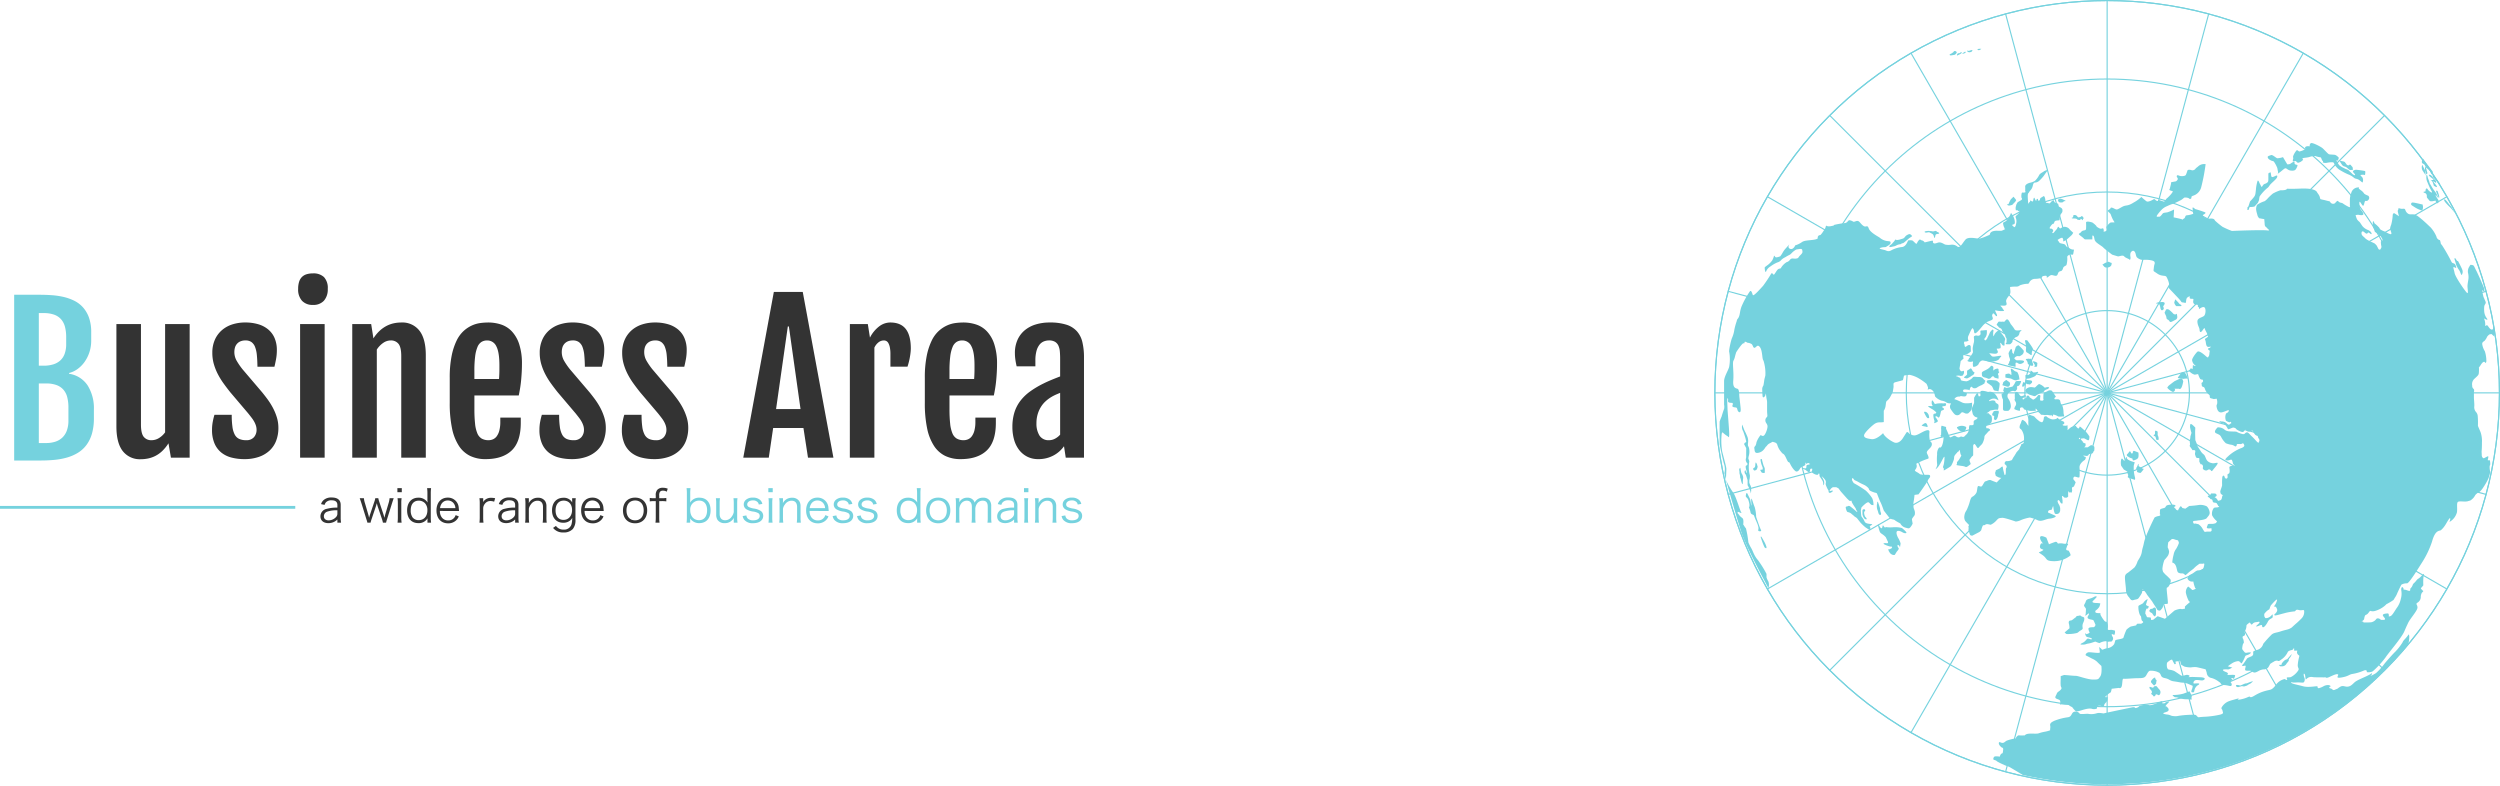 <svg xmlns="http://www.w3.org/2000/svg" width="880.548" height="276.748" viewBox="0 0 880.548 276.748">
  <g id="グループ_2195" data-name="グループ 2195" transform="translate(-520 -340.8)">
    <g id="グループ_2194" data-name="グループ 2194" transform="translate(437 -163)">
      <g id="グループ_2189" data-name="グループ 2189" transform="translate(687 504)">
        <line id="線_1" data-name="線 1" y2="276.348" transform="translate(138.174 0)" fill="none" stroke="#75d2de" stroke-miterlimit="10" stroke-width="0.4"/>
        <line id="線_2" data-name="線 2" x1="276.348" transform="translate(0 138.174)" fill="none" stroke="#75d2de" stroke-miterlimit="10" stroke-width="0.4"/>
        <line id="線_3" data-name="線 3" x2="71.524" y2="266.932" transform="translate(102.412 4.708)" fill="none" stroke="#75d2de" stroke-miterlimit="10" stroke-width="0.4"/>
        <line id="線_4" data-name="線 4" x1="266.932" y2="71.524" transform="translate(4.708 102.412)" fill="none" stroke="#75d2de" stroke-miterlimit="10" stroke-width="0.4"/>
        <line id="線_5" data-name="線 5" x2="138.174" y2="239.325" transform="translate(69.087 18.512)" fill="none" stroke="#75d2de" stroke-miterlimit="10" stroke-width="0.4"/>
        <line id="線_6" data-name="線 6" x1="239.325" y2="138.174" transform="translate(18.512 69.087)" fill="none" stroke="#75d2de" stroke-miterlimit="10" stroke-width="0.4"/>
        <line id="線_7" data-name="線 7" x2="195.408" y2="195.408" transform="translate(40.47 40.47)" fill="none" stroke="#75d2de" stroke-miterlimit="10" stroke-width="0.4"/>
        <line id="線_8" data-name="線 8" x1="195.408" y2="195.408" transform="translate(40.47 40.47)" fill="none" stroke="#75d2de" stroke-miterlimit="10" stroke-width="0.4"/>
        <line id="線_9" data-name="線 9" x2="239.325" y2="138.174" transform="translate(18.512 69.087)" fill="none" stroke="#75d2de" stroke-miterlimit="10" stroke-width="0.4"/>
        <line id="線_10" data-name="線 10" x1="138.174" y2="239.325" transform="translate(69.087 18.512)" fill="none" stroke="#75d2de" stroke-miterlimit="10" stroke-width="0.4"/>
        <line id="線_11" data-name="線 11" x2="266.932" y2="71.524" transform="translate(4.708 102.412)" fill="none" stroke="#75d2de" stroke-miterlimit="10" stroke-width="0.4"/>
        <line id="線_12" data-name="線 12" x1="71.524" y2="266.932" transform="translate(102.412 4.708)" fill="none" stroke="#75d2de" stroke-miterlimit="10" stroke-width="0.4"/>
        <ellipse id="楕円形_394" data-name="楕円形 394" cx="138.174" cy="138.174" rx="138.174" ry="138.174" transform="translate(0 0)" fill="none" stroke="#75d2de" stroke-miterlimit="10" stroke-width="0.4"/>
        <ellipse id="楕円形_395" data-name="楕円形 395" cx="138.174" cy="138.174" rx="138.174" ry="138.174" transform="translate(0 0)" fill="none" stroke="#75d2de" stroke-miterlimit="10" stroke-width="0.4"/>
        <ellipse id="楕円形_396" data-name="楕円形 396" cx="110.539" cy="110.539" rx="110.539" ry="110.539" transform="translate(27.635 27.635)" fill="none" stroke="#75d2de" stroke-miterlimit="10" stroke-width="0.4"/>
        <ellipse id="楕円形_397" data-name="楕円形 397" cx="70.745" cy="70.745" rx="70.745" ry="70.745" transform="translate(67.429 67.429)" fill="none" stroke="#75d2de" stroke-miterlimit="10" stroke-width="0.4"/>
        <ellipse id="楕円形_398" data-name="楕円形 398" cx="28.977" cy="28.977" rx="28.977" ry="28.977" transform="translate(109.197 109.197)" fill="none" stroke="#75d2de" stroke-miterlimit="10" stroke-width="0.4"/>
      </g>
      <g id="グループ_2191" data-name="グループ 2191" transform="translate(688.672 521)">
        <g id="グループ_2190" data-name="グループ 2190" transform="translate(0 42.668)">
          <path id="パス_4621" data-name="パス 4621" d="M2071.239,1958.563a3.357,3.357,0,0,0-1.414.471c-.337.336-1.347.673-1.684,1.347a7.461,7.461,0,0,1-1.482,2.02,5.7,5.7,0,0,1-1.481.606c-.4.068-1.953.471-1.953,1.414a11.265,11.265,0,0,1,0,1.549c-.067.471.741.135-.067.471s-1.078-.337-1.212.606a3.3,3.3,0,0,0,0,1.347.457.457,0,0,1-.06.741c-.479.337-1.422.741-1.489,1.077s-.135-.068-.4,1.01a2.51,2.51,0,0,0,0,1.616s.4-.269.606,0l.2.269s.606-.538.336.337-1.519,1.212-1.264,1.818a3.524,3.524,0,0,1,.254,1.751c-.067.471-.289,1.28-.289,1.28s-.421.637-.593.34-.865-.591-.463-.8.805-.009.805-.884a4.95,4.95,0,0,0-.539-2.02c-.135-.269-.808-1.28-.808-1.28a8.624,8.624,0,0,1-1.212,2.289c-.943,1.347-1.751.673-1.549,1.751s.471,1.145.471,1.482.606,0,0,.337a5.7,5.7,0,0,1-1.077.471h-1.347s-1.751-.135-2.424.606.4.539-1.481,1.279a15.3,15.3,0,0,1-2.492.875c-.538.135-3.838-.875-4.915.337s-1.953,3.232-2.9,2.424a3.013,3.013,0,0,0-2.222-.606,5.59,5.59,0,0,1-2.087-.067c-.606-.269-1.532-1.01-2.542-.656s-1.364.4-1.666,0,.555-.96-1.061-.555-1.919.454-1.919.454a1.557,1.557,0,0,0-.96-.707c-.556-.051-.556-.707-1.212.1s-.505,1.414-1.06.909-1-1.01-1.233-1.01a5.527,5.527,0,0,0-1.293,0c-.2.1-.656,2.038-2.071,2.323a10.507,10.507,0,0,0-3.771,1.094c-1.212.741-1.751.2-2.424,0s-2.559-.471-1.482-.808,1.751-.135,1.953-.337,1.549-.741,1.549-1.414-.337-.471-1.482-.673a5.084,5.084,0,0,1-2.345-1.145c-.416-.337-3.311-1.751-3.85-3.232s-.875-.269-1.818-.875-1.347-1.549-1.953-1.751-1.347.471-1.75.2-1.212-.606-1.549-.4-.606.943-1.549.943a28.575,28.575,0,0,0-3.771.673s.789.079-1.012.4-1.484-.764-1.8.325-.721,1.19-.823,1.493a8.591,8.591,0,0,1-1.01,1.313s-.606,0-.808.4l-.2.4s.606.505-1.111.808-3.535.2-4.444.909a8.092,8.092,0,0,1-2.323,1.111,2.2,2.2,0,0,1-1.01,1.212c-.707.3-1.919-.3-1.01-1.616l-1.616,1.818a8.191,8.191,0,0,0-.808,1.212,8.253,8.253,0,0,1-.808,1.212,4.336,4.336,0,0,1-1.487.393c-.465-.058-.523-.929-.755-.407a6.842,6.842,0,0,1-.581,1.452,7.31,7.31,0,0,1-1.361,1.452c-.381.349-1.369.871-1.31,1.22s.116,1.917.523,1.22a3.511,3.511,0,0,1,1.51-1.743,11.5,11.5,0,0,1,2.382-1.394,2.688,2.688,0,0,0,1.51-.987,5.276,5.276,0,0,1,1.336-.871,15.648,15.648,0,0,1,1.568-.871c.232-.058.987-.93,1.22-1.1s.987-.813,1.452-.813,1.626-.465,1.742.29.232.871-.7,1.8-.465.987-1.394,1.161-1.568-.348-2.207.407a2.135,2.135,0,0,1-1.22.871,6.04,6.04,0,0,0-1.917,1.917c-.174.523-.639.174-1.162.639s-1.336,2.149-1.51,1.859-.581-.7-.813-.406a50.785,50.785,0,0,1-2.9,4.356c-.871.929-3.376,3.827-3.6,3.192s-.555-1.849-1.027-1.277a29.763,29.763,0,0,0-2.963,5.387c-.606,1.683-.471,2.491-.875,3.5s-.606.606-.808,1.616a24.5,24.5,0,0,0-.808,2.9,11.345,11.345,0,0,1-.875,3.1c-.337.808-1.163,4.444-.952,4.848a14.72,14.72,0,0,1-.034,5.32c-.428,1.414-1.775,3.434-1.775,4.983v8.215a3.793,3.793,0,0,1,0,1.549c-.2.471-.741,2.155-.876,2.693a15.9,15.9,0,0,0-.673,1.725c-.067.565,0,8.106,0,8.106s1.145,5.858,1.616,7.138a5.7,5.7,0,0,1,.032,2.933l.545,2.394s.164-3.239.164-3.912-1.212-4.983-1.481-6.127a23.177,23.177,0,0,1-.269-4.848c.067-1.212.135-2.222.606-1.684a9.042,9.042,0,0,0,1.616,1.212c.269.2.521.875.53-.741s-.6-8.215-.6-8.973-.253-4.091.1-3.636-.321,1.212.5,1.465,1.221-.1,1.271.454-.455.757.051,1.061,1.212.051,1.414.505.151.909.606,1.262.758,0,.707-.959-.505-4.394-.505-4.8-.05-1.918-.454-2.272-1.919.05-1.666-2.98-.354-6.06.05-6.969a5.588,5.588,0,0,0,.556-1.515c.2-.808.353-1.212.4-1.414s2.071-3.182,2.525-3.232l.454-.051s-.151-.556.253-.505a2.116,2.116,0,0,1,.758.354,3.25,3.25,0,0,1,1.464.455c.505.4.505,1.414,1.061,1.313s.909-1.162,1.616-.505.909,1.818,1.111,3.535.3.909.606,2.222a14.591,14.591,0,0,1,.454,4.495c-.2.959-.3,1.01-.4,1.768s-.2,1.313-.253,1.616-.454.658-.454,1.415.051,1.464.1,2.222.252.909.757.4.354-2.071.505-.505.354,1.717.354,2.626v2.778c0,1.06.1,1.414.1,1.919s-.707.606-.707,1.566.707,1.162.758,2.071-.808,3.182-1.414,3.384-.909-.4-1.06-.2a8.4,8.4,0,0,0-1.414,2.475,3.724,3.724,0,0,1-.354,1.212s-.555.5-.4.959-.1,1.768,1.212,1.565a3.221,3.221,0,0,0,2.121-1.161c.353-.354.606-.959.859-1.111s.4-.707,1.262-1.111.859-.606,1.212-.454,1.263.152,1.465,1.162a6.327,6.327,0,0,0,1.347,2.357c.539.808.741.471,1.212,1.212s.673,1.414,1.077,2.087.337-.2.875.943,1.549,2.492,2.088,2.626,1.01-.4,1.279-.875a1.747,1.747,0,0,1,1.01-.875,3.458,3.458,0,0,0,.943-.539l-.028-.392-.039-.551.337.573s.741-.505,1.044-.2.707.135.067.371-.875.1-.909.3a4.758,4.758,0,0,0-.135.674c0,.2,0,.337-.135.37a1.246,1.246,0,0,1-.3.067,5.608,5.608,0,0,1-.64-.169s-.37-.067-.135.2.486.232.976.539.169.236.674.505.337.539.673.2.033-1.178.606-1.178.37.034.3.741.067.64.2.741a3.15,3.15,0,0,0,.875.505,1.889,1.889,0,0,0,.875.168c.27-.034.371-.64.539-.471s.145.645.145.863,1.176,1.612,1.263,2.265.044,1.307.262.871a2.339,2.339,0,0,0,.043-1.437c-.087-.261-.828-1.612-.828-1.612s1.35,1.089,1.481,1.83-.261.653.131,1.612a9.631,9.631,0,0,0,.784,1.568c.174.3-.087.61.305.828s1-.352,1.046-.35.566-.521-.174-.39-.958.392-.61-.218a2.26,2.26,0,0,1,1.045-1h1.133l.784.392.915,1.218,2.134,2.4s.61.566.7.7.828.174.915,0-.174.087.131.74a17.4,17.4,0,0,0,1.22,1.917l.261.654s.915,1.351-.131.392a26.479,26.479,0,0,0-2.134-1.743s-.479-.174-.654,0-.74.044-.784.392.349,1.6.654,1.694a2.966,2.966,0,0,1,1.263.528c.261.3.784.61,1,.871s.871.523,1.132.871.871,1.089,1.089,1.394a16.886,16.886,0,0,0,1.83,1.743c.218.131,1.089.74,1.307.828s.515-.048.367-.764-.454-.281.33-.8.218-.348-1-.566-1.22-.61-1.612-1.351-.784-1-.871-1.394-.174-1.917-.174-1.917l.218-1.046s2-2.222,2.57-1.786.784.915,1.22.915.479.305.436-.523a5.58,5.58,0,0,0-.436-1.873,14.137,14.137,0,0,0-2.222-2.657,41.464,41.464,0,0,0-4.269-2.658,6,6,0,0,1-.61-1.046c-.087-.3.043-1.133.523-.436s.523.392,1.7,1.089,2.222,1.046,2.483,1.264a5.058,5.058,0,0,1,1.089.915c.261.392.087.653.784,1a9.507,9.507,0,0,0,1.481.566,1.873,1.873,0,0,1,.653.218c.131.131.913,2.4,1.317,3.156s1.147,2.929,1.147,2.929l1.741,2.252a1.812,1.812,0,0,0,.8.677c.606.3.959.1,1.515.606a16.172,16.172,0,0,0,1.767,1.01,2.8,2.8,0,0,0,1.767,1.465c1.263.354,1.263.354,1.717-.051a4.769,4.769,0,0,0,.858-1.364s-.142-.808-.222-1.263.172-.656.526-1.161.505-.455.505-1.364-.505-1.414-.505-2.171a6.814,6.814,0,0,1,.051-1.818,19.566,19.566,0,0,0,.3-2.323l1.414-.2s2.778-3.788,3.232-4.8.909-1.061.859-1.616-.454-.454-1.566-.454a9.539,9.539,0,0,1-1.969-.2,6.789,6.789,0,0,0-1.212-.808c-.758-.4-.606-.656-.606-.656a2.721,2.721,0,0,0,.555-.909,1.724,1.724,0,0,0-.1-1.313,24.154,24.154,0,0,1,4.091-1.768c.353-.05.353-.5,0-1.262s-.556-.96-.1-1.566,1.465-1.313,1.515-2.172-.4-.858-.707-1.414a9.624,9.624,0,0,1-.152-2.828s.3-1.212-1.212-.707-3.03,1.767-4.141,1.717a3.072,3.072,0,0,1-1.818-.707s-.606-.858-.96-.252-.808,1.262-1.212,1.919-1.667,2.172-3.182,1.465-3.383-2.121-3.787-3.232c0,0-2.273,2.374-4.091,2.121s-2.828-.555-2.575-1.515,2.929-3.384,3.636-3.838a3.034,3.034,0,0,1,1.919-.556,8.92,8.92,0,0,0,1.349-.1v-4.007s.183-.135.486-1.01.168-2.121.606-2.458a4.079,4.079,0,0,0,.943-.976,17.161,17.161,0,0,0,1.145-2.222c.067-.37.269-1.717.269-1.717l-.033-1.178.37-.4,2.188-.573.775-.236.37-1.582a9.5,9.5,0,0,1,2.054-.27,10.557,10.557,0,0,1,3.232,1.28,19.552,19.552,0,0,1,2.66,1.885,8.612,8.612,0,0,1,.538,1.347l-.135.774s.673-.707,1.616.135.808,1.852,1.044,2.256a5.13,5.13,0,0,0,2.289,1.414,4.973,4.973,0,0,1,1.38.438,2.131,2.131,0,0,0,1.078.471c.673.1.976-.034.707.3a1.618,1.618,0,0,0,0,1.785c.438.606,1.245,1.919,1.818,2.054a1.362,1.362,0,0,0,1.515-.4c.539-.538.505-.673,1.111-.471s.539.37,1.178.37.573-.168,1.044-.573a2.368,2.368,0,0,0,.774-1.481,12.608,12.608,0,0,0,.068-1.784,6.841,6.841,0,0,1-2.054.2,3.057,3.057,0,0,1-1.684-.4c-.471-.235-1.044-.5-1.279-.606s-.842-.336-.842-.336-.4.1-.269-.269a1.755,1.755,0,0,1,1.38-.741c.538-.034.336.034.538-.034s-.168-.236.842-.067,1.313-.067,1.414-.4.2-.538.068-.707-1.313-.236-1.279-.842.842-.471,1.448-.4a2.251,2.251,0,0,1,.876.236,2.17,2.17,0,0,1,.336-1.044c.337-.538.774.2.774.2a1.513,1.513,0,0,0,1.549-.168,7.527,7.527,0,0,1,1.582-.808c.3-.169.976-.606.976-.606l.168-.673s.472-.067-.134-.505-.606-1.077-1.987-1.077-1.818-.269-2.188.168a3.257,3.257,0,0,1-1.077.876,4.085,4.085,0,0,1-1.078.471c-.168,0-.976-.1-.976-.1l-.673-.135a.693.693,0,0,1-.3-.169,5.266,5.266,0,0,1-.269-.707c-.068-.2-.539-.236-.842-.471s-1.01-.168-.471-.37a2.9,2.9,0,0,1,1.447.067l.673-.1.4-.606s.236-.774,0-1.145c0,0-.909.505-1.212-.1s-.337-.438-.168-1.347.3-1.919.3-1.919l1.044-.942s-.438-1.178.236-1.38.814.053,1.636-.546.687-.33.654-1.373.034-1.111-.337-1.38-1.111.337-1.313.505-.505.1-.539-.4a1.534,1.534,0,0,0-.236-.775l.135-.573.875-.067.64-.27a1.959,1.959,0,0,1,.034-1.919c.539-1.245,1.178-2.66,1.414-2.458a1.759,1.759,0,0,1,.471,1.178c.1.673.336.842,1.044.2s1.448-1.616,1.683-1.852a7.259,7.259,0,0,1,1.784-1.683c.943-.538,2.02-.64,2.087-1.212s-.37-.808-.168-1.38.37-.606.673-.3.707.976.943.741-.3-1.078-.437-1.448-.505-.673.4-.471,2.525.269,2.559,0-.236-.135-.539-.808-1.38-1.044-.135-.943,1.63-.135,1.572-.707-.346-.774,0-1.549,1.252-1.512,1.338-2.338-.251-1.9-.049-1.972a12.545,12.545,0,0,1,2.155-.135c.976,0,.842-.4,1.818-.64a7.8,7.8,0,0,1,1.818-.337c.471,0,.707.068.977-.606a2.344,2.344,0,0,1,1.885-1.145,8.212,8.212,0,0,0,2.256-.3c.557-.289.034-.538.842-.707s1.077-.034,1.111.067-.2.673.236.438.774-.707,1.313-.808,1.28.37,1.852.2.438-1.145,1.044-1.448.673-.034,1.043-.606.135-.808.707-1.212.707-.2.841-.875a7.875,7.875,0,0,0,.2-1.65c.033-.808-.259-1.037.606-1.515s1.347.4,1.515-.539.236-1.347.236-1.347a2.321,2.321,0,0,1-1.351-.327c-.467-.38-1.309-.616-1.477-.953s-.269-.572-1.01-.74-1.145-.2-1.313-.471-.64-.909-.64-.909,1.549-1.111,1.784-.64a1.686,1.686,0,0,1,.236.808c0,.1-.27.37.1.3a3.554,3.554,0,0,0,1.246-.741c.438-.337,1.515-1.347,1.65-1.481a7.089,7.089,0,0,0,.505-.774s-.808-.707-1.179-1.078a2.225,2.225,0,0,0-1.963-1.014c-1.067.139-1.134.576-1.471.542s-.606-.976-.875-.336a2.756,2.756,0,0,1-.74,1.077c-.236.236-.842,1.212-1.078.875s.371-.471.236-.875-.269-.4-.437-.572-1.178.168-.64-.673.943-1.178,1.212-1.145.1-.876.808-1.044,1.178-.067,1.28-.2.067-1.532.5-2.129.606-.7.539-1.507-1.2-.955-1.272-1.232l-.237-.884c-.039-.147-.914-.207-1.217-.544s-.135-.976-.775-.572-.842,1.178-1.347.909-1.01.168-1.111-.741-.3-2.121-.875-1.65-.943.371-1.044.943-.5.673-.64.471.034-.707-.4-.538-.135,1.01-.471.572-.437-1.347-.707-.842-.067,1.313-.539,1.145-.74-.539-.74-.135-.337.4-.437.606a4.424,4.424,0,0,1-.236.4s-.2-2.491-.168-2.828,0-.774.269-1.01-.034-.1.875-1.178.471-2.407,1.431-2.508a2.237,2.237,0,0,0,1.515-.656,15.657,15.657,0,0,0,1.414-1.515l.707-1.01Z" transform="translate(-1955.593 -1958.563)" fill="#75d2de"/>
          <path id="パス_4622" data-name="パス 4622" d="M2126.049,2023.406c-.508.19-1.2.19-1.173.254s-.478-.444-.667,0-.762.889-.952,1.206-.952.571-1.016,1.016.825.127,1.46,0a2.937,2.937,0,0,0,1.176-.444,3.356,3.356,0,0,1,1.173-.318c.254,0,.508-.343.825-.362s.571-.273.888-.527.762-.635,1.269-1.079,1.431-.825,1.192-1.016-.557-.825-1.255-.508-1.015.571-1.142.825a2.787,2.787,0,0,1-.7.635Z" transform="translate(-2062.457 -1998.949)" fill="#75d2de"/>
          <path id="パス_4623" data-name="パス 4623" d="M2157.107,2018.5s-.505.2,0,.4,1.212-.252,1.565,0,1.06.4,1.313.909.252,1.313.5.909.051-1.126.657-1.245,1.111-.119.758-.472-.455-.1-.808-.5-.858.151-1.464,0-.909-.048-1.111-.15A5.444,5.444,0,0,0,2157.107,2018.5Z" transform="translate(-2084.673 -1996.89)" fill="#75d2de"/>
        </g>
        <path id="パス_4624" data-name="パス 4624" d="M2239.159,1985.7a9.853,9.853,0,0,0-.757,1.513c-.137.481-1.032.138-.413.55s1.238-.069,1.444,0,.963-1,1.032-.947.55-.772.55-.772l-.206-.344-.757-.894Z" transform="translate(-2136.546 -1932.727)" fill="#75d2de"/>
        <path id="パス_4625" data-name="パス 4625" d="M2289.506,1986.95s-.707-.3-.959-.2-.732.177-.632.606a.832.832,0,0,0,.48.656,2.3,2.3,0,0,0,1.111,0c.4-.1.278-.454.707-.4s.278-.2.278-.2Z" transform="translate(-2168.692 -1933.956)" fill="#75d2de"/>
        <path id="パス_4626" data-name="パス 4626" d="M2304.346,2003.621s-.556.262-.752.131-.588-.719-.719-.719-.817-.294-.882,0,0,.694-.229.756-.458.029-.392.16,1.438-.033,1.732.2.2.327.588.327.654.229.654,0,.131-.458.294-.36.131.2.327.294-.131.588.2.1.327-.439.261-.694-.49-.516-.49-.516Z" transform="translate(-2177.322 -1944.328)" fill="#75d2de"/>
        <path id="パス_4627" data-name="パス 4627" d="M2182.691,1842.163l-.539.392s-.707.3-.775.471.27.37.909.2.875-.034,1.178-.337.471-.514.438-.728S2183.1,1841.3,2182.691,1842.163Z" transform="translate(-2100.376 -1840.972)" fill="#75d2de"/>
        <path id="パス_4628" data-name="パス 4628" d="M2189.616,1843.366s-.573-.056-.774.214-.3.733,0,.568.438-.218.774-.376a5.056,5.056,0,0,0,.842-.6A.575.575,0,0,0,2189.616,1843.366Z" transform="translate(-2105.045 -1841.829)" fill="#75d2de"/>
        <path id="パス_4629" data-name="パス 4629" d="M2193.688,1843.085a1.031,1.031,0,0,0,.606,0c.336-.1.673-.212.639-.459s-.168-.223-.505,0S2193.688,1843.085,2193.688,1843.085Z" transform="translate(-2108.276 -1841.435)" fill="#75d2de"/>
        <path id="パス_4630" data-name="パス 4630" d="M2199.295,1841.087s-.539-.323-.539,0,.471.414.539.436a1.694,1.694,0,0,0,.977-.177c.236-.206.37-.542.236-.609A5.187,5.187,0,0,0,2199.295,1841.087Z" transform="translate(-2111.526 -1840.332)" fill="#75d2de"/>
        <path id="パス_4631" data-name="パス 4631" d="M2209.089,1839.623s-.673.389-.4.4.438.161.774,0a2.3,2.3,0,0,0,.573-.4Z" transform="translate(-2117.852 -1839.623)" fill="#75d2de"/>
        <path id="パス_4632" data-name="パス 4632" d="M2165.916,2185.857c-.1.029-.505-.067-1.784,0s-1.347.445-1.582-.03-.808-1.351-.875-.879a2.722,2.722,0,0,0,0,1.28c.135.336.518.64-.078.606s-1.5-.135-1.168.2a12.561,12.561,0,0,0,1.313.842,6.271,6.271,0,0,1,1.145.841c.135.236.466.1.25.539s-.856-.067-.957.707a6.336,6.336,0,0,0,.4,2.021c.1.64-.4,1.01.2.774s1.178-.471.943-.875-.437-.741-.437-.741-.712-.64-.154-.74.76.842,1.164.269.471-1.986.707-2.188,1.145-.3.909-.741-.909-.539-.539-.741a1.36,1.36,0,0,1,.909-.168C2166.555,2186.868,2167.162,2185.487,2165.916,2185.857Z" transform="translate(-2086.9 -2060.982)" fill="#75d2de"/>
        <path id="パス_4633" data-name="パス 4633" d="M2156.655,2195.96s-.555-.153-.2.5.882,1.869,1.324,1.768.393,0,.292-.758S2157.311,2195.912,2156.655,2195.96Z" transform="translate(-2084.322 -2068.121)" fill="#75d2de"/>
        <path id="パス_4634" data-name="パス 4634" d="M2155.793,2207.306a.474.474,0,0,0-.565-.2,2.074,2.074,0,0,0-.707.434c-.168.135-.707.337-.27.505a5.176,5.176,0,0,0,1.078.236s.842.37.842,0A2.593,2.593,0,0,0,2155.793,2207.306Z" transform="translate(-2082.879 -2075.26)" fill="#75d2de"/>
        <path id="パス_4635" data-name="パス 4635" d="M2188.83,2210.165s-.606,0,.3.913,1.955.89,2.222.556.707-1.118.505-1.468A3.037,3.037,0,0,0,2188.83,2210.165Z" transform="translate(-2105.033 -2076.978)" fill="#75d2de"/>
        <path id="パス_4636" data-name="パス 4636" d="M2304.346,2003.621s-.556.262-.752.131-.588-.719-.719-.719-.817-.294-.882,0,0,.694-.229.756-.458.029-.392.16,1.438-.033,1.732.2.2.327.588.327.654.229.654,0,.131-.458.294-.36.131.2.327.294-.131.588.2.1.327-.439.261-.694-.49-.516-.49-.516Z" transform="translate(-2177.322 -1944.328)" fill="#75d2de"/>
        <path id="パス_4637" data-name="パス 4637" d="M2715.385,2103.688h0Z" transform="translate(-2442.823 -2008.959)" fill="#75d2de"/>
        <path id="パス_4638" data-name="パス 4638" d="M2701.03,2152.162l-.007-.1S2700.974,2152.191,2701.03,2152.162Z" transform="translate(-2433.601 -2039.979)" fill="#75d2de"/>
        <path id="パス_4639" data-name="パス 4639" d="M2596.29,2452.311c.167-.125.064-.092,0,0Z" transform="translate(-2366.451 -2232.468)" fill="#75d2de"/>
        <path id="パス_4640" data-name="パス 4640" d="M2716.1,2121.953l-.053-.042C2715.945,2122.533,2716.1,2121.953,2716.1,2121.953Z" transform="translate(-2443.227 -2020.645)" fill="#75d2de"/>
        <path id="パス_4641" data-name="パス 4641" d="M2370.9,2118.93c-.2-.4.134-.943-.673.135s-1.414,1.414-1.684,2.154a18.878,18.878,0,0,1-2.626,3.367c-.538.471-3.39,3.659-3.905,4.377a21.422,21.422,0,0,1-2.828,3.1c-.539.337-2.289,1.28-1.885.943a1.093,1.093,0,0,0,.488-.875.194.194,0,0,1,.04-.111,9.98,9.98,0,0,1-1,.616c-1.616.909-4.293,1.818-5.252,2.727s-1.414,1.364-2.374,1.464-1.616-.555-2.626.051-.707.606-1.313.808-.959.606-1.464.1-1.313-.252-1.01-.758.758-.05.3-.5-1.667-.252-2.272.1a7.31,7.31,0,0,1-1.818.758.5.5,0,0,1-.4-.606c.051-.354-2.979.5-5.151-.1s-4.343-.909-4.091-1.364-.4.2,1.565.051,2.787.354,3.01-.354a1.544,1.544,0,0,0,0-1.414c-.232-.555-.323-1.565,0-1.313s.323.808.425,1.566.151.354.656,0a2.325,2.325,0,0,1,1.869-.4c.758.151,3.182.051,3.535.1s.808-.051,1.01,0,.2.353,1.162-.051,2.626-1.313,3.182-1.01-1.313,1.515,1.212,1.111,2.778-1.111,3.99-1.262a16.742,16.742,0,0,0,3.889-1.162c.909-.4,1.212.1,1.061.4s1.565.253,2.172-.2a30.8,30.8,0,0,0,4.456-4.848c1-1.565,5.594-6.817,6.6-9.141s.656-1.515,1.364-3.03,3.283-4.292,3.283-5.4-.808-1.162,0-1.717a2.361,2.361,0,0,0,1.161-1.869,3.03,3.03,0,0,1,.424-1.666c.232-.2.586-.556.434-.606s-.96-.89-.808-.975a9.3,9.3,0,0,0,.844-.994s-.065-1.162,0-2.323.66-2.424-.471-1.162-1.434,1.111-1.788,1.566-.758.909-.758.909a2.358,2.358,0,0,0-.707.808,2.514,2.514,0,0,1-.707,1.2c-.455.37.353,1.38-1.263.773s-1.161.2-1.263-.5-.909-1.111-.808.5a6.51,6.51,0,0,1-.151,2.98,8.1,8.1,0,0,1-1.515,3.333c-1.01,1.565-1.616,2.626-2.171,2.778l-.556.151s.152-1.162-.4-1.111-2.172.1-1.566.96.555.555.606.858-.051.454-.4.454h-.858c-.152,0-.657-.4-.657-.4s-.858-.4-1.212.2a2.625,2.625,0,0,1-1.263.909s.05.051-.555.151a24.051,24.051,0,0,1-2.576.051l-.2-.354s-.758.05-.4-.1a1.741,1.741,0,0,0,.657-.5c.2-.2.151-.657.354-1.212s.4-.454.808-.707.909-1.162,1.111-1.212a2.961,2.961,0,0,0,1.818,0,9.563,9.563,0,0,0,3.232-1.717c.606-.5.555-.606.909-.757a19.113,19.113,0,0,0,2.171-1.313c.3-.253.3-.5.707-1.061a7.751,7.751,0,0,0,.758-1.515s1.262-2.727,1.414-2.879a3.985,3.985,0,0,1,1.969-.455c.758.051,4.383-5.959,5.272-7.323a32.837,32.837,0,0,0,3.515-7.323c.656-2.424,1.414-3.384,2.171-3.737s.556,0,1.162-.505a8.7,8.7,0,0,0,1.515-1.919c.354-.556,1.464-2.677,1.566-2.02s-.556,1.464,0,1.06a5.638,5.638,0,0,0,2.374-3.232c.252-1.616-.3-3.585.555-3.787s2.374.151,3.333-.152.758-.1,1.566-.808.858-1.263,1.262-1.616.909-.758.909-.758.252.252,1.313-1.162a25.4,25.4,0,0,0,1.685-2.727,9.521,9.521,0,0,0,1.093-3.333,6.03,6.03,0,0,1-.2-1.616c0-.959.3-.252.2-1.566s-.4-.707-.758-.808.643-1.818-.335-1.313-1.129.707-1.433.505a1.376,1.376,0,0,1-.454-1.061c0-.353-.051-1.212-.051-1.212a30.32,30.32,0,0,0,.118-3.148,9.7,9.7,0,0,0-.4-3.434c-.2-.673-1.01-2.29-1.01-2.559a28.285,28.285,0,0,0-.067-3.3,2.343,2.343,0,0,0-.606-1.482,2.582,2.582,0,0,1-.606-2.02c.068-.673-.134-2.626-.134-2.9v-2.137s.269-.826-.2-1.163a1.3,1.3,0,0,1-.4-1.077,2.594,2.594,0,0,1,.943-2.559c1.347-1.212,1.347-1.28,1.414-2.222a12.866,12.866,0,0,0,.007-1.649c-.056.03-.007-.1-.007-.1s0,.041.007.1a4.356,4.356,0,0,0,.667-.909c.875-1.347,1.347-1.145,1.481-.808s.471,0,.471-.471a11.1,11.1,0,0,0-.539-3.5,6.666,6.666,0,0,1-.875-2.222c-.2-.875.269-1.077.74-1.414a4.52,4.52,0,0,0,.944-1.481,4.262,4.262,0,0,1,.807-.808l.74-.135a12.607,12.607,0,0,0,.957.834c.014-.079.031-.174.053-.3a2.855,2.855,0,0,0,0-1.751c-.079-.236-.173-1.732-.238-2.934.018,1.178-.067,2.595-.579,2.595-.876,0-1.345-1.369-1.74-1.533s-.668.931-.668-.383-.6-2.19-.274-1.971,1.338.767.943.055a4.743,4.743,0,0,1-1-2.3,9.224,9.224,0,0,1,0-2.135c.164-.712.712-.931.438-1.588s-.712-1.643-.712-1.643-.767-2.942-.274-2.293.766.157.492-.719-2.409-5.639-2.847-6.406-.712-1.807-1.26-1.807-.6-.438-1.04.438a3.085,3.085,0,0,0-.547,2.245,6.11,6.11,0,0,1,.164,2.19c-.11.821-.274,1.533-.328,2.409s.493,3.23-.274,2.409-4-5.475-4.271-6.9-.657-2.081-.274-2.081,1.15.876.712-.438-1.15-.548-1.588-1.533a59.672,59.672,0,0,0-3.285-5.749c-.438-.493-.438-.548-.493-.931a4.677,4.677,0,0,0-.219-.821,1.638,1.638,0,0,1-1.259-1.314,11.778,11.778,0,0,0-1.971-3.121s-4.173-4.127-5.5-4.54-1.87.26-2.813-.616-.4-1.616-1.481-1.481-1.616-.5-1.616-.016-.337.487-.2,1.093.4,1.549.4,1.549l-1.548-1.01s-.673-.336-.673.875a16.561,16.561,0,0,1-.471,2.9c0,.2-.528,1.158-.4,1.791s.8,1.845.129,1.778a5.214,5.214,0,0,1-1.755-.839s-1.746-.575-2.016-1.046a2.936,2.936,0,0,0-.269-.471,13.483,13.483,0,0,0-1.616-1.481s-.564-1.637-.619-.078.484,1.963.619,2.7.738.5,1.212,1.078.9.724,1.1,1.066.182.317.4.706a.7.7,0,0,1-.015.72s-.471.068-.471.337.067.943.067.943l.068.4a.815.815,0,0,1,.067.336c0,.2.067.135-.135.539l-.2.4a.445.445,0,0,1-.673-.068c-.27-.4-.471-1.01-.741-1.347a5.11,5.11,0,0,0-.606-.606c-.2-.2-2.693-1.145-3.3-1.818s-1.279-.943-1.347-1.684.337-1.077,1.01-.471.943.606,1.212.2.851.43,1.187.456.1-.877-1.032-1.419a4.912,4.912,0,0,1-1.935-1.265c-.413-.49-.9-1.367-1.161-1.625a4.281,4.281,0,0,1-.825-.852,6.059,6.059,0,0,1-.413-1.058c0-.1-.233-.361-.026-.49a2.835,2.835,0,0,1,.955-.1,4.575,4.575,0,0,0,1.161.129c.387-.052.619-.258.516-.516a3.164,3.164,0,0,0-.542-.981,2.756,2.756,0,0,1-.619-.962c-.129-.328-.464-2.6-.026-2.211s.98,1.858,1.29,1.161.31-1.342.568-1.5.516.284,1.084-.361a1.023,1.023,0,0,0,0-1.451c-.18-.1-1.239-.459-1.5-.82a4.8,4.8,0,0,0-.8-.9,9.437,9.437,0,0,1-1.058-.826c-.129-.18.516-.516-.516-.387a2.6,2.6,0,0,0-2.185,2.043,6.6,6.6,0,0,0-.447,2.576v2.013s.335.542-.464.18a13.207,13.207,0,0,1-1.858-1.084c-.439-.284-.207-.206-.981-.387s-.826-.8-1.187-.568a3.351,3.351,0,0,0-.723.748,1.183,1.183,0,0,1-1.342.025c-.593-.49-.335-.645-.826-.722s-1.367-.362-1.935-.465-1.084-.258-1.084-.258-.18-.645-.284-1.006a5.794,5.794,0,0,0-.774-1.213c-.129-.18-.233-1.726-5.957-1.49s-4.411-.168-4.865.236-1.667.354-2.171.354a13.955,13.955,0,0,0-2.677,1.161,18.572,18.572,0,0,0-1.818,1.717,5.878,5.878,0,0,1-1.06.96,11.02,11.02,0,0,0-1.717.707c-.606.353-1.01.505-1.111.909a4.036,4.036,0,0,0-.2,1.212,7.936,7.936,0,0,0,.354,1.666,6.491,6.491,0,0,0,.252.858,6.37,6.37,0,0,0,.454.657l1.414.253.4.05s.1.96.152,1.869.656.96.909,1.364,1.667,1.162.3.808-12.76.135-12.76.135a29.9,29.9,0,0,1-3.308-1.463,28.227,28.227,0,0,1-2.617-2.156c-.2-.252-.23-.883-1.883-.719s-2.808-1.016-2.331-1.31,1.083-.647.729-.9a35.362,35.362,0,0,0-3.535-1.162s-1.061-1.111-.909-.152a8.151,8.151,0,0,1,.152,1.566c0,.353.656.1-.656.5s-1.768.152-1.97.556-.2.758-.707.96.252.455-.5.2-2.98-.707-2.98-.707.152-2.626.152-2.778a12.9,12.9,0,0,1-2.374,1.01c-1.212.2-1.414.1-1.818.656a4.376,4.376,0,0,1-.808.858l-1.061.051s-.151-.253.152-.656a16.3,16.3,0,0,1,1.616-1.919,5.612,5.612,0,0,1,1.818-1.162,14.011,14.011,0,0,1,2.02-.808,23.969,23.969,0,0,0,2.525-1.161c.707-.253,1.414-1.061,1.616-1.061a3.345,3.345,0,0,1,1.313.152c.455.2.505.555.96.2s-.3-.537.656-.975a4.259,4.259,0,0,0,2.929-2.965,67.787,67.787,0,0,0,1.566-8.18,3.2,3.2,0,0,0-2.424.606c-.96.859-.858.606-1.212,1.111a1.451,1.451,0,0,1-1.162.455s-1.364-.505-1.616.1a10.625,10.625,0,0,1-.555,1.515c-.3.505-1.565.454-1.919.4s-1.162-.555-1.262-.051.252.556.3.808.1.253-.05.556a1.766,1.766,0,0,1-.555.555l-1.667.3-.1.707-.4,1.616a.557.557,0,0,0-.151.353c0,.2,1.01.447,1.01.447s.4-.195,0,.563a11.881,11.881,0,0,1-2.02,2.121c-.26.261-.556.959-.859,1.01s-1.767-.707-2.02-.455.151.2-.252.253-.859-.454-.859-.454l-.354-.253s-2.02,1.313-2.727.808a21.7,21.7,0,0,1-1.768-1.515,12.388,12.388,0,0,1-2.677,1.935c-2.374,1.5-2.626.742-4.091,1.549s-1.717,1.06-2.273.859-1.616-.96-1.818-.4-1.354.656-.829,1.212.778.6.98,1.237a13.8,13.8,0,0,0,.656,1.541l.606,1.01c-1.313.051-1.394-.051-1.818.354s-1.061,1.01-1.061,1.414.253.555.1,1.01-1.111.505-1.111.505a1.339,1.339,0,0,0-.05-1.01c-.253-.5-.556.3-1.465-.2s-.909-.555-1.061-.858a7.941,7.941,0,0,0-1.364-1.162s-2.121-.707-2.222,0a17.819,17.819,0,0,1,0,2.323c-.2.707-1.111.2-1.717,1.01s-1.515.4,0,1.515.808,1.111,2.021,1.111h1.919V1978s.4-.3.606.505.1,1.01.606,1.616,2.424,1.717,2.626,2.02,3.131,2.525,3.131,2.525,1.616.505,2.02.606,1.717-.606,2.222,0,1.616.808,1.818,1.111.505-.1.4-.909a3.177,3.177,0,0,1,.02-1.414c.081-.2.687-1.111,1.293-.606s.505,1.515.909,2.121a3.481,3.481,0,0,0,1.717.909h1.919s2.424.1,2.626.808-.1.454-.253,1.97-.354.959,1.212,2.071,2.828.5,3.232,1.162a8.382,8.382,0,0,1,.959,2.626c.054.608-.555.858,0,1.465s3.283,3.434,3.788,4.04.505.858.909.858,1.162.354,1.212,0,.051-1.515.555-1.767.758-.656.758-.2-.012.556.272.656,1.041-.051,1.041.2-.2,1.274,0,1.268-.032.467.4.5a7.16,7.16,0,0,1,1.161.252v.556l.4.354v.556s1.262-1.01,1.868-.656.556,2.222,0,2.929-2.475.707-2.424,2.121.707,2.02.758,2.878.354,1.01.808.505.909-1.515,1.061-.859.88,1.6.87,2.09.567.435,0,.89-1.021.455-.718,1.06.117,2.222.968,2.323,1-.4.851.1-.808.1-.808.656.679.353.542.859-.087,1.414-.339,1.667-.051.858-1.01,0-2.424-2.02-2.98-1.566-2.02,2.475-1.869,3.03a3.042,3.042,0,0,0,.556,1.313c.353.455.909.555.555.657s-.858-.606-.858,0a7.637,7.637,0,0,1-.114,1.216s-.626-.634-.726-.207-.777.4-.322.96a4.253,4.253,0,0,0,1.616,1.061c.455.2,1.313-.354,1.465,0a6.237,6.237,0,0,0,.656,1.515c.353.454,1.111.1,1.01.606s.2.1-.1.505-.505.152-.4.656,0,.808.3.96.505.152.656.354a2.082,2.082,0,0,1,.252.555,3.622,3.622,0,0,0,.505.994c.455.723,1.083.975,1.147,1.278s-.084.758.318.909.5.1.857.253.707-.051,1.01,0,.2-.4.3.051a3.572,3.572,0,0,1,.169,1.363c-.034.775-.371.539-.2,1.482s.64,2.155,1.953,1.818,2.593-1.178,2.289-.4-.775.437-1.01,1.044a3.389,3.389,0,0,0,.034,2.323,4.119,4.119,0,0,0,1.28.572s.5-.37.538,0,.2.3-.168.438-.371.331-.409.321-.27.453-.823-.22a2.389,2.389,0,0,0-1.833-.842c-.4.034-1.119-.355-.778.142s1.25.464,1.553.7a3.528,3.528,0,0,1,.841.976c.27.438.472.774.539.875s.2.068.943-.236.977-.4,1.145-.337.3.034.471.2a3.118,3.118,0,0,0,.674.64c.37.236,1.818,1.044,2.222.64s.471-.673.741-.673.267.818,1.38.572.943-.552,1.347.212.775,1.168,1.145,1.269.37.1.505.606.336.371.438.842.034.438-.135.74.168.236-.169.3-1.212-1.178-2.188-2.087-1.481-1.717-2.054-1.515-.471.673-1.246.606a9.022,9.022,0,0,1-2.289-.875c-.168-.067-2.357-.034-2.9-.168a2.677,2.677,0,0,1-1.448-.707,3.579,3.579,0,0,0-2.256-.64c-.168.2-1.65,1.549-.505,2.088s1.347.539,1.784,1.347a7.8,7.8,0,0,0,1.616,2.155,8.326,8.326,0,0,0,2.189.573,4.069,4.069,0,0,1,1.043.5c.135.034.337.168.539-.236s-.135-.572.673-.572.741.1,1.145-.068.438-.3.573-.1a1.435,1.435,0,0,1,.336.64c.068.336-.3.741-1.346,1.077a14.83,14.83,0,0,0-4.057,2.508c-.909.859-1.835,1.566-.792,1.717s1.6-.657,1.9,0,.254,1.245.456,1.361a2.014,2.014,0,0,1,.453.608h-1.111s-.859,0-.758.657a5.6,5.6,0,0,1,.1,1.161,1.429,1.429,0,0,1-.2.808c-.1.151-.606.051-.555.656l.051.606s-.051.4-.3.505l-.252.1a1.056,1.056,0,0,1-.555-.707c-.051-.455-.573-.623-.774.151a20.17,20.17,0,0,0-.067,2.828c-.068.673-.707,1.919-.64,2.356s.135.674.37.842.471.236.471.37-.135.236-.2.471a4.843,4.843,0,0,1-.2.875c-.1.135-.269.4-.471.4s-.673.4-.875,0a2.914,2.914,0,0,0-.707-.875c-.168-.134-.673,0-.067-.4s.337-.2.337-.606-.471-.49-.775-.514-1.145,0-1.145,0a2.368,2.368,0,0,1-.469.683c-.2.135-.575-.034-.676.27s.64.471.842.875.674,0,.808.572.135.707.573.808.808-.034,1.01.3.472.943.472.943.64.1.1.337-1.414.034-1.717.37a3.355,3.355,0,0,0-.572,2.525,6.443,6.443,0,0,0,1.313,1.751c.2.236.572.3.3.606s-.034.3-.5.471a4.041,4.041,0,0,1-.943.2H2300.6s-.676-.034-.71.37-.707,1.111.135,1.212,1.246-.236,1.246.169v.707s-.27.269-.471.269h-1.178c-.1,0-.774.169-.875,0a11.819,11.819,0,0,1-.774-1.246,4.794,4.794,0,0,0-1.347-1.38c-.2-.034-1.145-.236-1.145-.236s-.438.2-.539-.067-.4-.539-.067-.741.977-.1,1.583-.269c0,0,2.643-.151,3.148-.858s1.033-1.061,1-1.919a3.562,3.562,0,0,0-1-2.172,4.985,4.985,0,0,0-2.777-.5,33.944,33.944,0,0,1-3.434.354l-1.364.959-1.06-.252s-.455-1.01-.858-.354-.606,1.061-.606,1.061.138.173-.253.1a.833.833,0,0,1-.645-.512c-.138-.239-.77-.438-.416-.721s.2.071.354-.282-.7-.606-2.243-.4-.889.859-1.747,1.111-1.465.3-1.465.859-.05,1.313-.05,1.313.555.455-.4.657a3.631,3.631,0,0,0-1.414.5c-.152.1-3.316,6.683-3.72,8.7s-.539,1.818-.808,3.5-1.414,2.9-1.549,3.434a6.639,6.639,0,0,1-1.01,1.953c-.27.27-1.819,1.482-2.155,1.751s-1.145.539-1.212,1.549.277,3.25.337,4.31a4.156,4.156,0,0,0,.875,2.693c.606.606.808,1.549,1.818,1.212s1.481-.135,1.953-.943a12.821,12.821,0,0,0,1.01-1.624c.067-.329-.066-1.352.438-1.076a7.221,7.221,0,0,1,1.38,1.824s1.835,2.357,1.885,2.508,1.061,1.667,1.061,1.667.454.707.606,1.01.707.354.909.354.96-.909,1.06-1.262.4-1.061.4-1.061l1.212-.051s.051.051.151-.3-.4-4.091-.4-4.949.274-.166.838-1.162.728-1.818.475-2.222a18.28,18.28,0,0,0-1.717-1.667c-.454-.455-.858-.96-.858-.96a4.576,4.576,0,0,1-.253-1.06,11.247,11.247,0,0,1,.707-3.131,15.509,15.509,0,0,0,1.212-1.465,3.213,3.213,0,0,0,.434-1.515,4.378,4.378,0,0,0-.485-1.465,14.183,14.183,0,0,1,.2-1.818l1.111-1.01s.3-.3,1.061,0,1.263.252,1.313.455.353.555.2,1.01a11.3,11.3,0,0,1-.909,1.869,4.765,4.765,0,0,0-.909,2.121,14.286,14.286,0,0,0-.454,2.575c.05.4-.1-.1.656.455s.909,2.02,1.06,2.475.151.757.96.959.96-.1,1.465.3l.5.4s.656-.5,1.01-.859,1.767-1.313,2.02-1.616a8.384,8.384,0,0,1,1.515-1.262c.252-.1-.05-.3.808-.3h.858s.637-.483.354.656-.168,1.094-1.049,1.547-.89-.339-2.285.726-1.673.856-1.948,1.312-.527.658-.527.86-.354-.4,0,.2a1.76,1.76,0,0,0,1.212.96,3.73,3.73,0,0,0,.808,0,10.419,10.419,0,0,0,.656,2.307l.252.218s-1.212.656-1.364.4a11.218,11.218,0,0,0-1.364-1.162,2.653,2.653,0,0,0-.808,2.2,11.05,11.05,0,0,0,1.01,2.853c.152.353.758.2.1.707a18.71,18.71,0,0,0-1.465,1.313l.051.707-1.01.2-.656-.1a6.717,6.717,0,0,0-2.071.606c-.4.354-3.333,2.879-3.333,2.879l-2.576-.909-1.515,1.212s-.859.252-.808,0a1.92,1.92,0,0,0-.151-.757l-1.212-.1a2.141,2.141,0,0,1-.353-.707c-.051-.3-.3-.3-.3-.606a6.563,6.563,0,0,1,.1-.859l.3-.859s.4.1.556-.1a3.094,3.094,0,0,0,.3-.657l-.707-.3a.561.561,0,0,1-.3-.455c0-.3.151-.152.2-.606s.707-1.515.1-1.111a3.367,3.367,0,0,0-1.212,1.162c-.252.455-1.717.858-1.768,1.212a7.483,7.483,0,0,0,.3,2.474c.3,1.06.606.858.656,1.364s.152,1.162.354,1.313.555.455.252.657a2.945,2.945,0,0,1-.556.354,2.768,2.768,0,0,1-.656,0l-.758.022-.252.281-.152.3-1.869.4a6.586,6.586,0,0,0-1.515,1.111,19.867,19.867,0,0,0-1.061,2.778c-.3.656-2.828.555-2.929,1.111a8.069,8.069,0,0,1-.354,1.212,5.085,5.085,0,0,1-.606.656,3.816,3.816,0,0,1-1.919.808c-.96.1-1.667.707-1.818.4a4.318,4.318,0,0,0-.96-.858,16.83,16.83,0,0,1,.253,1.869c0,.505-3.384-.151-4.04,0s-1.313.909-.757,1.162,1.111.556,1.969,1.01a6.665,6.665,0,0,1,1.869,1.162c.4.455,1.515,1.465,1.515,1.465s.3,2.677-.4,3.687-.606,1.111-2.525,1.111-5.252-1.313-6.061-1.313-2.727-.2-2.727-.2l-1.414-.1-1.212.4v1.212a13.932,13.932,0,0,0,0,2.121c.1.707.617.808-.045,1.515s-1.066.606-1.369,1.414-.909,1.313,0,1.717,1.231.329,1.272,1.174-.363.947.041.846,1.616.064,2.121.032a1.483,1.483,0,0,1,1.111.4,5.362,5.362,0,0,0,.909.481,11.053,11.053,0,0,0,.909,1.111c.4.4.505.606,2.424,0s2.929-.707,3.636-.505a2.33,2.33,0,0,0,1.717-.1c.3-.2-.4-.972.909-.986s1.2.814,1.612-.009-.2-.116.409-.823.172-.1.606-.707a2.221,2.221,0,0,0,.255-1.515s-1.295.3-.558-.4a12,12,0,0,1,1.717-1.313l.3-1.212,2.525-.3s.909.505,1.111-1.111.1-2.222.707-2.121,3.232-.2,5.05-.2,2.323-.2,2.828-1.111.808-1.515,1.414-1.515a6.44,6.44,0,0,1,2.427.4c.5.3.6.1,1.007.707s.2,1.212,1.717,1.515,1.616.909,3.03,1.111,1.818.3,2.424.4a10.451,10.451,0,0,0,1.414.1l.959.278,1.768.757s.2-.126.1.454a3.678,3.678,0,0,1-.278.935s-.353.884,0,.909.707.3.884-.429a2.773,2.773,0,0,1,.479-1.288c.253-.3.429-.581.682-.682s1.085-.682.1-.707-1.54.177-1.565-.1a1.031,1.031,0,0,1,1.111-1.086c.985-.025,1.54.228,2.121.126s1.717-1.01-.96-1.111l-2.676-.1-1.414.076s.858-.4.2-.656a1.6,1.6,0,0,0-1.061-.1l-.909.252a1.113,1.113,0,0,1-.909-.151c-.4-.3-1.869-1.263-2.172-1.465a5.462,5.462,0,0,0-1.212-.4,9.032,9.032,0,0,1-1.061-.236,1.707,1.707,0,0,1-.353-.674c-.1-.3-.152-1.565.1-1.767s1.515-1.364,1.768-.808a8.885,8.885,0,0,0,.556,1.061c.151.252.151.556.555.3s-.5-.909.4-.909,1.123-.549,1.272.007l.267,1c.084.311.582.461.582.461a2.345,2.345,0,0,0,.96.455,9.04,9.04,0,0,0,1.919.2,8.544,8.544,0,0,1,1.919-.1c.657.1,3.283.775,3.283.775s.252.69.4,1.245a1.958,1.958,0,0,0,1.717,1.818,7.661,7.661,0,0,1,2.677,1.414c.909.505.2.959,1.768,1.061s2.373.656,2.575.1-.071-.655-.3-1.061.709-.808.709-.808l-.558-.656s0-.05.354-.05.656.606.808-.051.606-1.01-.3-1.061-1.667.1-2.02,0,.1-.5.1-.5l-.4-.354s-1.414-.505-1.414-.808.455-.27,1.111-.286.656.185,1.414-.219l.757-.4-1.565-.454a19.088,19.088,0,0,1,1.565-1.111,4.877,4.877,0,0,1,2.071-.707c.808.05,1.01,1.111,1.313.656a11.988,11.988,0,0,0,.757-1.414c.3-.606.354-1.111.758-1.263a4.129,4.129,0,0,0,1.212-.5,1.752,1.752,0,0,0,.505-.505,4.169,4.169,0,0,0-1.162,0c-.4.1-.808.2-1.111-.1a11.473,11.473,0,0,1-.859-1.111,7.128,7.128,0,0,1,.3-1.869c.2-.2.353-.252.253-.808a3.915,3.915,0,0,0-.3-1.111c-.1-.152-.1.4-.1-.152s0-.505.3-.656.454-.2.505-.4a4.442,4.442,0,0,0,.051-.707.444.444,0,0,1-.051-.606,4.008,4.008,0,0,0,.455-1.162c.1-.3.051-.808.151-1.01a3.224,3.224,0,0,1,.707-.606s.3-.455.556-.1.3.606.555.505.4-.4.606-.505a1.91,1.91,0,0,1,.858-.3,4.494,4.494,0,0,0,.909-.151s.566-.051.283.4-1.5,1.263-.99,1.263,1.616-.707,1.869-.454-.1.252.252.656,1.262-.656,1.869-1.868,1.717-1.111,1.717-1.717.051-1.162-.354-.606a3,3,0,0,1-1.565,1.01c-.252,0-.657.2-.808-.151s-.253-.3-.253-.707-.1-.556.3-.96a6.07,6.07,0,0,1,.808-.808c.354-.252.707-.455.707-.455s.1-.3.152-.5a9.117,9.117,0,0,1,.353-.858s2.424-2.828,2.172-1.869a4.717,4.717,0,0,1-1.061,2.172c-.3.151.606,0,.758.353s.491.657.321,1.313a2.241,2.241,0,0,1-.877,1.111s-.3.505.3.455,2.02-.505,2.879-.707a21.416,21.416,0,0,1,3.686-.707c.707.051.354-.858,1.616-.505s1.979-.455,1.949.556a3.263,3.263,0,0,1-.888,2.373c-.606.606-1.212,1.212-1.869,1.768s-1.616,1.464-1.616,1.464a4.815,4.815,0,0,1-1.717.758c-1.161.3-1.212.3-2.474.707s-2.071.353-2.879,1.01a40.534,40.534,0,0,0-2.979,3.283,3.019,3.019,0,0,1-1.768,2.02c-1.414.505-1.717.455-1.767.909s.152.859-.3,1.263-1.616.606-1.919,1.06-1.162,1.717-1.162,1.717-.909.858-.3.858.96-.353,1.01.051-.4,1.162-.051,1.464,1.667-.051,2.155.286.791.64,1.5.4,1.178-.673,1.751-.808a3.34,3.34,0,0,1,1.245-.219,2.106,2.106,0,0,0,1.347-.657c.236-.337.707-1.28.707-1.28s.909-.606,1.212-.74a2.065,2.065,0,0,1,1.044-.4c.673-.067.471.539,1.582-.336a6.59,6.59,0,0,0,2.29-2.559c.168-.707,1.65-.808,1.818-.976s.27-.438.371-.438-.034-.572.1,0-.2.707.135.774.976-.067,1.01.068-.2.168-.1.74a1.275,1.275,0,0,0,.64.842c.1.1.2.067.135.438a14.954,14.954,0,0,0-.539,3.131c.034,1.077.707,1.077.034,1.986a6.852,6.852,0,0,1-2.458,2.121c-.64.2-1.481-.067-1.448.337s.37.606.034.673-.674-.471-.977-.27a5.017,5.017,0,0,0-2.917,2.088c-1.617,2.021-1.679,1.413-4.255,2.221s-3.636,1.919-4.394,2.02-.05-.5-1.212,0a10.991,10.991,0,0,1-2.374.758,4.814,4.814,0,0,1-1.162.151c-.151,0,1.162-.757-.556-.253s-1.364.354-2.525.758a5.006,5.006,0,0,0-2.626,2.273c-.152.606.253.454.354,1.111s.606.959-.858,1.363a31.789,31.789,0,0,1-5.757.758c-1.869.1-1.869.3-2.171,0s-.532-.7-1.074-.727a36.975,36.975,0,0,0-5.542.373,4.914,4.914,0,0,1-1.869.1,2.622,2.622,0,0,1-1.161-.3,4.033,4.033,0,0,0-1.162-.252s-2.121-.253-.909-.656,1.464-.505,1.515-1.01-.455-.808-.606-1.06-.808.1-.252-.606,1.667-1.464.656-1.212a2.263,2.263,0,0,0-1.263.606h-.757l-.03-.758a9.374,9.374,0,0,0-1.687.606c-1.162.505-2.424.959-2.98.758s-3.03-.051-3.535.505a1.951,1.951,0,0,1-1.313.556s-.051-.454-1.061-.252-9.747,2.02-9.949,2.121-1.65-.353-2.592-.017a6.433,6.433,0,0,1-2.9.2c-.4-.135-2.963.269-3.1-.135a1.776,1.776,0,0,0-2.087-.539c-.808.4-.673,1.7-2.02,1.86a20.441,20.441,0,0,0-4.916,1.3c-.875.471-1.077.606-1.279,1.01s.067.808,0,1.28a9.511,9.511,0,0,0-.077,1.01,10.141,10.141,0,0,1-1.876.5,14.39,14.39,0,0,0-2.222.583c-.943.269-3.4-.186-4.411.37-.4.22-.4.3-.356.333.123.008.042.026,0,0a5.886,5.886,0,0,0-.654.02c-1.515.1-1.52-.277-2.121.3s-.195.635-.653.772a15.485,15.485,0,0,0-3.061.793c-.629.4-.832.758-1.438.758s-1.162-.606-1.262,0,.5,1.162.808,1.465.656.152.707.606a1.586,1.586,0,0,1-.051.707s0,.757-.252.909-.2-.051-.5.3a1.755,1.755,0,0,0-.354.858s-1.566-.252-1.919,0-.555.96-.2,1.111.758.151,1.111.556a18.706,18.706,0,0,0,2.475,1.212c.455.3,1.313.455,1.969.808.378.2,2.735,1.615,4.665,2.774a138.4,138.4,0,0,0,135.653-45.841A9.084,9.084,0,0,0,2370.9,2118.93Z" transform="translate(-2127.987 -1912.175)" fill="#75d2de"/>
        <path id="パス_4642" data-name="パス 4642" d="M2715.385,2103.688h0s.031.706.077,1.558C2715.45,2104.408,2715.385,2103.691,2715.385,2103.688Z" transform="translate(-2442.823 -2008.959)" fill="#75d2de"/>
        <path id="パス_4643" data-name="パス 4643" d="M2255.484,2513.668c.042.026.124.008,0,0Z" transform="translate(-2147.903 -2271.866)" fill="#75d2de"/>
        <path id="パス_4644" data-name="パス 4644" d="M2483.865,1962.047c-.519.2-1.414.808-1.616.269s-.135-1.683-.471-1.414-.606-.037-.606.79v1.567c0,.875-.1,1.043-.606,1.38s-.808.236-1.111.572a4.592,4.592,0,0,0-.539.774.354.354,0,0,1-.3-.236c-.1-.236-.539-1.044-.539-1.044s-.438-1.313-.707-.808a13.4,13.4,0,0,0-.573,3.064c-.168,1.245-.1,1.851-.707,2.626a19.9,19.9,0,0,1-1.38,1.549s-.471,1.515-.572,1.751-.438.236-.337.64-.236.64.236.606.2-1.077.774-1.043a6.966,6.966,0,0,0,1.481-.168l1.212-1.347.4-.942a7.55,7.55,0,0,1,.2-1.28,15.086,15.086,0,0,1,2.593-2.862c.64-.471.539-.505,1.043-1.178s2.29-2.054,2.492-2.66S2484.271,1961.893,2483.865,1962.047Z" transform="translate(-2287.887 -1917.37)" fill="#75d2de"/>
        <path id="パス_4645" data-name="パス 4645" d="M2499.125,1944.635a7.066,7.066,0,0,1-2,.4c-.473-.1-1.685-1.364-2.241-1.111s-1.313.3-1.111.859.555.707,1.111,1.01.858.1,1.162.606a10.522,10.522,0,0,1,1.079,2.071c.083.454.234,1.2.284,1.508s-.606.9.606,0,1.616-1.458,2.071-1.407.758.707,1.869.808,1.465-.152,1.717-.505.656-1.212.555-1.414-.606-.069-.909-.388.2-1.177-.707-.672-.707.537-1.111.672a2.518,2.518,0,0,1-.858.1Z" transform="translate(-2300.688 -1906.489)" fill="#75d2de"/>
        <path id="パス_4646" data-name="パス 4646" d="M2524.246,1933.324s-1.4-.314-1.661.424.752.182-.258.738a6.071,6.071,0,0,1-1.616.606c-.505.2-.808-1.01-1.414,0a6.27,6.27,0,0,0-.909,1.667c-.151.556.2.707,0,.909s-.028.2-.039.455-.319.275-.059.454.8-.252,1.108,0,.354.505.808.505a3.233,3.233,0,0,0,1.667-1.01c.1-.252-.8-.505.434-.707a14.651,14.651,0,0,0,1.658-.252,6.71,6.71,0,0,1,2.134-.407,8.418,8.418,0,0,0,1.279.357c.252.1.757.05.858.3s.2.556.353.859.38.164.3.555-.2.1.252.3a2.483,2.483,0,0,0,1.262,0,11.226,11.226,0,0,1,1.162-.152h.909l.252.241a5.39,5.39,0,0,0,2.374,2.637,22.781,22.781,0,0,0,2.626,1.364,6.5,6.5,0,0,1,2.071,1.212c.2.2.4.253.959.4a2.561,2.561,0,0,1,1.111.556c.5.353.909.858,1.01.606a2.027,2.027,0,0,0,0-1.465c-.253-.606-1.162-.96-.555-1.111a3.223,3.223,0,0,1,1.364.051s.252-1.263,0-1.414a30.856,30.856,0,0,0-3.232-.454l-.707.2s-.505.441-.2.7a4.609,4.609,0,0,1,.656.815l-.1.252a2.809,2.809,0,0,1-.707-.353c-.253-.2-.707-.707-1.061-1.01s-.252-.353-.758-.606-.505-.151-1.262-.556a8.871,8.871,0,0,1-1.616-.959c-.253-.253-1.364-1.869-.909-1.869s.353.96.454,0,.505-.556.1-.96a3.327,3.327,0,0,0-1.06-.841c-.4-.169-1.908-.118-2.292-.27s-1.748-1.717-2.3-2.172-3.535-2.071-4.091-1.717A1.056,1.056,0,0,0,2524.246,1933.324Z" transform="translate(-2316.365 -1898.966)" fill="#75d2de"/>
        <path id="パス_4647" data-name="パス 4647" d="M2566.344,1949.978a1.787,1.787,0,0,0-.732-.278c-.3,0-1.187-.429-1.01,0a3.884,3.884,0,0,0,.581.975,1.545,1.545,0,0,0,1.162.893,2.1,2.1,0,0,1,.858.505c.278.177.682.783,1.237.682s.707.3.707-.252-.025-.732-.328-1.01-.379-.707-.808-.581-.328.337-.53.244-.429-.219-.429-.219Z" transform="translate(-2346.116 -1910.089)" fill="#75d2de"/>
        <path id="パス_4648" data-name="パス 4648" d="M2678.39,2046.217s-.354.1-.656-.556-.758-.555-.556,0,.581,1.97.581,1.97a11.382,11.382,0,0,0,1.035,1.818c.455.555.758,2.373,1.061,1.313a1.913,1.913,0,0,0,0-1.566C2679.753,2048.793,2678.39,2046.217,2678.39,2046.217Z" transform="translate(-2418.29 -1971.457)" fill="#75d2de"/>
        <path id="パス_4649" data-name="パス 4649" d="M2634.762,1990.609c-.644.725.2,1.01.808,1.414a9.2,9.2,0,0,0,1.953,1.044c.606.2.943.438,1.043,0a2.37,2.37,0,0,0,.135-1.246c-.135-.336.073-.606-.334-.64S2635.031,1990.306,2634.762,1990.609Z" transform="translate(-2390.974 -1936.403)" fill="#75d2de"/>
        <path id="パス_4650" data-name="パス 4650" d="M2649.414,1969.577a3.8,3.8,0,0,1-1.044-.808c-.2-.236-.438-.808-.673-.539a.866.866,0,0,0-.269.842c.1.27-1.078.2-.674.505s.808.135,1.044.842-.2.673.4,1.347.573.909,1.212.943,1.515-.337,1.616-.135-.14.374.132.574.272.335.575.2.219-.659.3-.707-.2-.539-.37-.774-.707-1.086-.707-1.086.067-.412.3,0,.4.884.4.513.2-.135-.1-.673-.336-.606-.471-.842a6.974,6.974,0,0,0-.471-.673,12.086,12.086,0,0,1-1.078-1.616c-.168-.4-.673-.943-.741-1.414s-.572-1.448-.64-1.953-.438-1.043-.438-.438a4.461,4.461,0,0,0,.2,1.953c.3.707.64,1.515.977,2.256s.741,1.313.808,1.549S2649.414,1969.577,2649.414,1969.577Z" transform="translate(-2398.758 -1919.008)" fill="#75d2de"/>
        <path id="パス_4651" data-name="パス 4651" d="M2659.561,1979s-.581-.227-.53,0a4.757,4.757,0,0,0,.53,1.339c.3.48.278,1.212.556,1.035S2659.561,1979,2659.561,1979Z" transform="translate(-2406.683 -1928.937)" fill="#75d2de"/>
        <path id="パス_4652" data-name="パス 4652" d="M2670.831,1992.272c0,.1-1.279-1.616-1.852-2.121a18.475,18.475,0,0,1-1.65-1.751c-.3-.37-.606-1.077-.168-.976s1.431,1.616,1.726,1.919a11.231,11.231,0,0,1,.833,1.044C2669.787,1990.488,2670.831,1992.272,2670.831,1992.272Z" transform="translate(-2411.758 -1934.397)" fill="#75d2de"/>
        <path id="パス_4653" data-name="パス 4653" d="M2645.515,1954.1c-.173-.277-.286-.832-.384-.216a2.5,2.5,0,0,0,.192,1.695c.265.308.481.8.758,1.109s.154,1.171.277.308-.462-1.91-.123-1.325.4,1.54.585,1.2.308-.216.154-.678-.277-1.078-.339-1.2-.277-1.294-.4-.555-.04,1.2-.174.863S2645.515,1954.1,2645.515,1954.1Z" transform="translate(-2397.738 -1912.717)" fill="#75d2de"/>
        <path id="パス_4654" data-name="パス 4654" d="M2645.26,1947.593s-.328,1.06,0,1.389.588.21.824.623.615,1.069.615,1.069a7.536,7.536,0,0,1,1.035.813,2.6,2.6,0,0,1,.454.627,1.605,1.605,0,0,0,.3.631c.2.2.025.228.2.2s.253-.025.253-.177v-.817l-3.459-4.587Z" transform="translate(-2397.761 -1908.715)" fill="#75d2de"/>
        <path id="パス_4655" data-name="パス 4655" d="M2652.382,1963.277s-.455-.176-.455,0a1.07,1.07,0,0,0,.455.631c.252.2,1.388,1.01,1.187,1.111s-.885-.025-.809.126.228.2.43.48a7.691,7.691,0,0,1,.505,1.44s1.212.858,1.086.3-1.97-2.247-1.01-1.717.676.732.7.555a2.988,2.988,0,0,0,0-.829c-.047-.029-.805-.812-.805-.812S2652.836,1963.277,2652.382,1963.277Z" transform="translate(-2402.13 -1918.868)" fill="#75d2de"/>
        <path id="パス_4656" data-name="パス 4656" d="M2656.041,1963.19s-.236-.286-.26,0a1.179,1.179,0,0,0,.26.993,15.012,15.012,0,0,1,1.364,1.38c.2.269.333.505.486.707s.1.4.288.387.118.185.185-.017-.017-.219,0-.32-.825-1.111-.892-1.262-.892-1.01-.926-1.077S2656.041,1963.19,2656.041,1963.19Z" transform="translate(-2404.594 -1918.781)" fill="#75d2de"/>
        <path id="パス_4657" data-name="パス 4657" d="M2239.884,2206.565c0,.336,0,1.347-.4,1.347s-1.481-.875-1.75-.673-1.616-.471-1.549,0,.539.135.943.673.336.135.4.539,1.01.606,1.01.606v.673c0,.269-.507.673-.507.673h1.247l1.212-.808.875.385s.2-.048.27.424-.068.673,0,.875-.135.337-.27.539-.136.664-.708.8-.841.072-.975.274l-.135.2a.728.728,0,0,1-.631.337c-.446,0-1.389-.27-1.12,0a1.5,1.5,0,0,0,.741.336s.067,0,.067.337a1.489,1.489,0,0,1-.336.74s-1.919,1.111-1.869,2.626a23.581,23.581,0,0,1,0,3.333c-.1.657-1.6-.353-1.936,0a.806.806,0,0,0,0,1.161,2.621,2.621,0,0,1,.573.808s-.488,1.162-.573,1.364-.286.1-.488.3-.1-.3-.2.2.1.858,0,1.111a1.055,1.055,0,0,0-.029.555,5.706,5.706,0,0,0-.93,0c-.1.051-.3-.993-.4,0a7.363,7.363,0,0,0,0,1.33c-.034.269-.538.5-.538.5h-.741l-.438-.37s-.471-.438-.471-.1.2,1.38.2,1.515v.707c0,.135,0,.336-.2.336s-.471-.269-.471-.269-.337-.606-.437-.741a1.085,1.085,0,0,0-.27-.236s-.37.168-.4.3a2.81,2.81,0,0,0,.4,1.111,4.507,4.507,0,0,1,.37.74l.168.64v.875a1.184,1.184,0,0,1-.168.539s0,.2-.337.471-1.212.371-1.414,0a7.918,7.918,0,0,1-.4-1.515s-.1-1.178-.2-1.01a9.074,9.074,0,0,0-.4,1.145c-.067.236-1.178.1-1.313.673s-.068.371.875.808,1.684.673,1.785.909-.808.741-2.256.875-2.693,1.212-4.208.505a11.964,11.964,0,0,0-2.626-.909,13.686,13.686,0,0,0-3.064.858,5.408,5.408,0,0,1-1.919.556s-4.074-1.448-4.882-1.313-1.01-.067-1.818.808a6.3,6.3,0,0,1-2.087,1.616c-.336.067-1.347-.471-1.953,0s-.673-.27-1.078.808-.2,1.01-.606,1.414-.269.269-1.549.943l-1.28.673s-.74.135-.943-.471-.471-1.6-.471-1.6a3.206,3.206,0,0,0,0-1.16c-.135-.337.538-.2,0-.74a15.857,15.857,0,0,1-1.145-1.212,2.824,2.824,0,0,1-.27-1.885,3.884,3.884,0,0,1,.471-1.414,6.217,6.217,0,0,0,.674-1.347,14.67,14.67,0,0,0,.673-1.885c.269-.943.471-1.683.943-1.953a3.469,3.469,0,0,0,1.481-1.482c.337-.741.2-2.411.741-2.317s.875.377,1.212,0,.875-1.656,1.212-1.656,1.28-.674,1.886-.4,2.087.808,2.087.808a17.879,17.879,0,0,1,1.616-1.616,2.913,2.913,0,0,1-1.229-.32c-.5-.3-.757-.3-.808-.707s-.252-.656-.05-1.01-.1-.556.5-.808a9.67,9.67,0,0,0,1.111-.555s.758-.758.909-.556.051.455.354,1.566.3,1.465.5,1.364.253-.2.3-1.01a7.211,7.211,0,0,1,.051-1.263c.1-.353.35-.353.226-.707s.28.152-.125-.353-.606-.354-.555-.758l.051-.4a.861.861,0,0,1,.629-.4,3.035,3.035,0,0,0,1.289-.152c.505-.2.253,0,.505-.2s.3-.555.758-1.212.96-1.565.96-1.565l.909-1.01s.4-.959.606-1.313,0-.5.4-.606.707-.051.707-1.818a5.254,5.254,0,0,0-.858-3.081c-.252-.4-.758-.4-.707-1.111a2.927,2.927,0,0,1,.455-1.292s.3-1.486.808-1.081.707.345,1.162,1.081a3.8,3.8,0,0,0,.707.931,13.147,13.147,0,0,1,.051-2.921c.222-.758,0-1.162.656-.859s1.162.253,1.566.758a7.355,7.355,0,0,0,1.061,1.01s.808.722.96.614.4.548.808-.209.2-1.364.455-1.566a1.338,1.338,0,0,1,.707-.2,4.082,4.082,0,0,0,2.172,1.111,3.665,3.665,0,0,0,1.515-.252s.051-.455.354-.2a9.586,9.586,0,0,0,1.061.757c.4.252.96.419,1.111.563a.584.584,0,0,1,.05.7c-.152.253-.656.151-.454.455s.909.135,1.111.244.5-.564.555,0,.051.867.051,1.044a1.67,1.67,0,0,1-.051.429c-.05.3.852-.865,1.566-1.111a9.155,9.155,0,0,1,1.515-.354s-.2.151.2.505.4.5.707.354.1-.707.455-.555,1.162,1.01,1.667,1.364A12.391,12.391,0,0,1,2239.884,2206.565Z" transform="translate(-2109.625 -2070.041)" fill="#75d2de"/>
        <path id="パス_4658" data-name="パス 4658" d="M2419.134,2209.247s-1.51-1.683-1.732-1.212a2.613,2.613,0,0,0,0,1.616,7.4,7.4,0,0,0,.385,1.414l-.385,1.28a4.227,4.227,0,0,1-.129.984,4.438,4.438,0,0,0,0,1.642c.043.673-.39.471.129,1.145a8.907,8.907,0,0,1,.737,1.077s.995-.2.995.337-.269.808,0,1.481,0,.2.269.674,1.145.067,1.145.471v1.078l.471.943s.471-.2.741.4-.269,1.01.269,1.414a1.368,1.368,0,0,0,1.078.336c.27,0,.545-.471,1.08-.336s.536.951,1.007.341,1.145-1.418,1.145-1.418,1.01-1.212.538-1.279-1.279.337-2.02.067a2.674,2.674,0,0,1-1.684-1.01c-.471-.808-.585-1.616-1.1-2.02a4.371,4.371,0,0,1-1.122-1.279c-.336-.539-.741-1.14-.741-1.14a3.917,3.917,0,0,1-.471-1.015c-.174-.587-.606-1.616-.606-1.616s-.067-2.155-.067-2.761S2419.134,2209.247,2419.134,2209.247Z" transform="translate(-2251.571 -2075.821)" fill="#75d2de"/>
        <path id="パス_4659" data-name="パス 4659" d="M2400.486,2164.163s-.348-1.22-.871-1.046-2.265,1.046-2.265,1.046l-.7.523-.784.61s-.871.61-.871.958-.7-.349,0,.348a5.1,5.1,0,0,0,1.83,1.309.908.908,0,0,0,.76-.7c.111-.436-.586-.436.111-.436h1.133c.436,0,.261.348.784-.087S2400.486,2164.163,2400.486,2164.163Z" transform="translate(-2237.17 -2047.059)" fill="#75d2de"/>
        <path id="パス_4660" data-name="パス 4660" d="M2408.385,2157.888l-.4-.539s-1.145-.4-1.616.539-1.377,1.353-.4,1.469,1.477.214,1.477.214,1.418-.269,1.621,0A12.346,12.346,0,0,0,2408.385,2157.888Z" transform="translate(-2244.123 -2043.316)" fill="#75d2de"/>
        <path id="パス_4661" data-name="パス 4661" d="M2383.23,2216.128v-1.212s-.943-.741-.943,0v1.212c0,.067-.191-.684-.4,0s.448-.044.673.875.337,1.01.673.808.2.471.337-.2A2.543,2.543,0,0,0,2383.23,2216.128Z" transform="translate(-2228.933 -2080.075)" fill="#75d2de"/>
        <path id="パス_4662" data-name="パス 4662" d="M2359.484,2234.882l-1.549-.606a.558.558,0,0,0-.4.606c.067.471-.606.269-.606.269s-.27-1.169-.741-.416-.875.753-.741,1.156.337.337.808.674,1.186.336,1.2.606-.054.741.889.337.942-.539,1.145-.942A4.563,4.563,0,0,0,2359.484,2234.882Z" transform="translate(-2211.988 -2092.701)" fill="#75d2de"/>
        <path id="パス_4663" data-name="パス 4663" d="M2354.427,2242.249s-2.813-.674-2.787-1.549-.714.471-.58.774-.27.214-.471.123-.673-1.189-.943-.269a5.1,5.1,0,0,0,0,2.132l.943,1.347,1.388.826a1.265,1.265,0,0,0,0,.807c.161.32.093-.286.161.32s-.673.673.471,1.078a14,14,0,0,0,1.482.471s.808.606.336-1.077a13.275,13.275,0,0,1-.336-3.771Z" transform="translate(-2208.21 -2096.634)" fill="#75d2de"/>
        <path id="パス_4664" data-name="パス 4664" d="M2365.278,2247.919s.112-1.414-.292-.4a3.253,3.253,0,0,1-.673,1.22s.575.328.49.6-.349.674.49.875.637.187,1.243-.513.606-.96.606-.96,0,.345-.539,0-.875-.547-.875-.547Z" transform="translate(-2217.692 -2100.958)" fill="#75d2de"/>
        <path id="パス_4665" data-name="パス 4665" d="M2279.65,2323.271c-.2-.3-1.16.115-.849-1.048s.948-1.26.394-1.469-.252.109-1.262,0a4.65,4.65,0,0,0-1.919-.073c-.4.167-.3-.843-1.212-.54s-2.121.808-2.121.808l-.909-2.323s-2.222-1.212-2.222,0,1.515,2.525,1.515,2.525-1.111-1.414-1.515.3,2.121,1.01.707,1.818-1.616.2.2,1.515.808,2.058,3.939,2.121a9.126,9.126,0,0,0,5.858-2.02C2280.458,2324.584,2279.65,2323.271,2279.65,2323.271Z" transform="translate(-2156.665 -2146.446)" fill="#75d2de"/>
        <path id="パス_4666" data-name="パス 4666" d="M2301.309,2397.486s.05.1-.3.96a2.675,2.675,0,0,0-.3,1.616c.051.505.252.707-.656,1.212s-.808.808-1.566.959a13.4,13.4,0,0,1-3.485.3c-.151-.2-.707-.5-.555-.606s1.667-1.414,1.667-1.414a6.426,6.426,0,0,0-.2-1.566c-.2-.656,0-1.162.556-1.162s1.061-.606,1.667-1.01.252-.606.757-.606.96-.354,1.263,0,1.167.3,1.164.808Z" transform="translate(-2172.868 -2196.42)" fill="#75d2de"/>
        <path id="パス_4667" data-name="パス 4667" d="M2315.748,2377.362s-.269-.4-.943,0a7.9,7.9,0,0,1-1.683.673s-1.077.135-1.279.943-.8,1.212-.536,1.684.6.673.6,1.077-.067.943-.067,1.414-.4.965,0,.786,1.145-1.055,1.145-.584-.875,1.145-.336,1.616,1.75.337,1.953.741.673,1.486.673,1.518-.2.5-.2.5-.336.337-.606.337-1.684-.067-1.684.539.4,1.145.4,1.347-1.077.566-1.077.566-.741-.579-.471,0,.135.848.943,1.05l.808.2s1.077.4.471.539-1.212-.606-1.683,0a5.862,5.862,0,0,1-.94.943c-.272.269-2.157.943-.676.943s1.054-.2,2.311-.4,2.268-.808,2.537-.606a6.25,6.25,0,0,0,1.279.471,4.761,4.761,0,0,1,2.222-.673c.8.135.471.269,1.28.135s.27.336.808-.135a1.2,1.2,0,0,0,.4-1.347c-.135-.27-.741-1.158-.2-1.118s.606.566.808,0,.2-1.239,0-1.306-.4-.067-.875-.2-1.776.337-1.6-.471a2.909,2.909,0,0,0-.288-2.289c-.4-.4-.269.224-.943-.562a12.573,12.573,0,0,1-1.145-1.75c-.4-.584.27-.853-.606-.853a2.986,2.986,0,0,1-1.145-.135.518.518,0,0,1,.067-.875,4.513,4.513,0,0,0,1.145-1.212,4.174,4.174,0,0,0,.337-1.212,12.045,12.045,0,0,0-1.616-.135c-1.347-.067-1.279-.471-.875-.808A18.042,18.042,0,0,0,2315.748,2377.362Z" transform="translate(-2182.864 -2184.343)" fill="#75d2de"/>
        <path id="パス_4668" data-name="パス 4668" d="M2379.3,2388.228s-.034-.135-.5.236-.774,0-1.01.4-.505.471,0,.909.538.135.842.64.707,1.077.943.808a1.751,1.751,0,0,0,.3-.775,9.327,9.327,0,0,1,0-1.01C2379.907,2389.036,2379.806,2387.992,2379.3,2388.228Z" transform="translate(-2226.148 -2191.404)" fill="#75d2de"/>
        <path id="パス_4669" data-name="パス 4669" d="M2380.593,2456.848a1.932,1.932,0,0,0-.909.606c-.455.505-.808.858-.253,1.414s.758,1.06,1.162.555.4-.354.4-.757.3-.808,0-.96S2380.593,2456.848,2380.593,2456.848Z" transform="translate(-2227.205 -2235.429)" fill="#75d2de"/>
        <path id="パス_4670" data-name="パス 4670" d="M2380.153,2465.378s-.739-.151-.992.2-.152.4-.607.252-1.061-.445-.909.081.24.475.524.828a1.079,1.079,0,0,1,.335.808c0,.3-.606.353.05.808s.354.758.859.556.219-.758.741-.657.724.505,1.027.152a1.422,1.422,0,0,0,.3-1.247,1.884,1.884,0,0,0-.556-.824C2380.725,2466.085,2380.153,2465.378,2380.153,2465.378Z" transform="translate(-2226.226 -2240.879)" fill="#75d2de"/>
        <path id="パス_4671" data-name="パス 4671" d="M2406.355,2470.407s-1.01.439-2.171.843a14.239,14.239,0,0,1-3.03.455c-.2.05-1.3-.152-.354.518s-.013-.039,1.686.5a8.929,8.929,0,0,0,3.415.492c.8-.021,1.061.321,1.212.009s-.3-.362,0-.666S2406.355,2470.407,2406.355,2470.407Z" transform="translate(-2240.846 -2244.125)" fill="#75d2de"/>
        <path id="パス_4672" data-name="パス 4672" d="M2465.42,2461.486a11.423,11.423,0,0,1-1.368.572s-1.414-.471-1.481,0,.74.573.74.573l1.347-.371.762.135,1.056-.337a4.241,4.241,0,0,1,.943-.572c.236-.034,1.582-1.179.909-.909a11.666,11.666,0,0,0-1.448.5,1.83,1.83,0,0,1-.943.236Z" transform="translate(-2280.699 -2237.794)" fill="#75d2de"/>
        <path id="パス_4673" data-name="パス 4673" d="M2507.639,2435.833a2.189,2.189,0,0,0-1.133.581,6.807,6.807,0,0,0-.784.93s.116.348-.2.436-1.075-.116-.668.2.2.377.93.319a1.683,1.683,0,0,0,1.278-.465c.348-.32.319-.474.581-.76a4.217,4.217,0,0,0,.581-.75c.087-.174-.145-.174,0-.493a5.655,5.655,0,0,1,.552-.755c.145-.232.771-1.394.313-.9S2507.639,2435.833,2507.639,2435.833Z" transform="translate(-2307.739 -2220.814)" fill="#75d2de"/>
        <path id="パス_4674" data-name="パス 4674" d="M2332.4,2049a7.737,7.737,0,0,0-.842.505c-.438.3-.539-.236,0,.438s.707.774,1.414.741a1.8,1.8,0,0,0,1.38-.64c.068-.2.438-.976,0-1.044a1.919,1.919,0,0,1-.808-.37Z" transform="translate(-2196.453 -1973.655)" fill="#75d2de"/>
        <path id="パス_4675" data-name="パス 4675" d="M2386.686,2089.707s1.582-1.616-.606-1.481-1.818.539-1.818.539.943-.135,1.178.438a4.823,4.823,0,0,1,.3,1.178s.207.842.611.74a.724.724,0,0,0,.573-.673A2.7,2.7,0,0,0,2386.686,2089.707Z" transform="translate(-2230.469 -1999.039)" fill="#75d2de"/>
        <path id="パス_4676" data-name="パス 4676" d="M2402.721,2086.109s-.37-.673-.5,0-.3.4-.168.976a2.363,2.363,0,0,0,.673,1.044h1.684s.27-.236,0-.437-.606-.3-.673-.471A11.746,11.746,0,0,0,2402.721,2086.109Z" transform="translate(-2241.858 -1997.495)" fill="#75d2de"/>
        <path id="パス_4677" data-name="パス 4677" d="M2396.962,2096.822a.941.941,0,0,1-1.347,0,10.047,10.047,0,0,0-1.515-1.385c-.2-.1-.909-.416-1.145.215s-.342.53-.356.766.053.3.423,1.111-.034,1.044.741,1.448.37,1.212,1.65.539,1.313-.572,1.549-1.077S2396.828,2097.294,2396.962,2096.822Z" transform="translate(-2235.83 -2003.562)" fill="#75d2de"/>
        <path id="パス_4678" data-name="パス 4678" d="M2120.858,2309.05a11.34,11.34,0,0,0-1.313-1.212,7.96,7.96,0,0,0-1.833-.3h-1.147a11.577,11.577,0,0,1-2.323,0c-.2-.151-.707.2-.859,0s-.4-.505-.4-.505-.151-.353-.252,0-.253.932-.253.932l-.606-.325s-1.212-2.323-.656-.2.555,1.969,1.414,2.575a6.065,6.065,0,0,1,1.212,1.061l.606,1.313s.253.354.152.556.252.151-.1.2a3.332,3.332,0,0,1-.757,0s-.3-.056-.4.022-.657.028,0,.432a10.151,10.151,0,0,0,1.868.707c.354.151.763-.1.76.2s.3-.051,0,.3,0,.1-.606.4-.758-.252-.606.3a1.712,1.712,0,0,0,.354.808l.253.4.609.455s.906.354,1.108,0,.642-1.061.642-1.061.722-.758.671-1.061-.4-.454-.4-.808-.2-.656.354-.354.4,1.313.555.3.2-.858,0-1.364a6.96,6.96,0,0,0-.656-1.414c-.353-.555-1.212-2.576-.051-2.576s1.515.758,2.424.808S2120.858,2309.05,2120.858,2309.05Z" transform="translate(-2055.293 -2139.042)" fill="#75d2de"/>
        <path id="パス_4679" data-name="パス 4679" d="M2111.089,2286.654c0-.1-.662-2.121-.752-2.256s-.258-.236-.258.37a4.776,4.776,0,0,0,0,2.189,7.958,7.958,0,0,1,.43,1.346l.209.438s.539.438.606.135.236-.3,0-.808A4.257,4.257,0,0,1,2111.089,2286.654Z" transform="translate(-2054.564 -2124.777)" fill="#75d2de"/>
        <path id="パス_4680" data-name="パス 4680" d="M2096.809,2292.281s-.37.067-.37.673a3.685,3.685,0,0,0,.37,1.347l.3.3.236.4s.1.168,0,.168-.258.1-.432,0-.309-.1-.477-.4a4.173,4.173,0,0,1-.37-.606c-.1-.269-.2-.673-.2-.673s-.034-1.145,0-1.481S2096.91,2291.3,2096.809,2292.281Z" transform="translate(-2045.536 -2129.495)" fill="#75d2de"/>
        <path id="パス_4681" data-name="パス 4681" d="M2186.176,2175.8s-2.71-.9-2.71,0v1.394s-.575.329-.657,0-.246-1.4-.657-.824-.9,1.481-.9,1.481v1.806l-.9,2.146.411,1.632s-.082.164.493.822,1.314.3,1.15.807-1.314.543-1.314,1.264.082.948-.246,1.122a2.453,2.453,0,0,1-1.15,0l-.246.685v.8a3.138,3.138,0,0,1-.956,1.892c-.851.74-.358.493-.851.74s-.739-.247-1.232,0a1.082,1.082,0,0,1-1.2.071c-.529-.235-.692-.646-1.432-.235s-.986.384-.986.384a2.478,2.478,0,0,1-.5-.934c-.237-.682-.907-2.082-.907-2.082v-.635l-1.383-.408s-.247-.231-.328.408a2.9,2.9,0,0,0,0,.968l-.037,1.232v.575s-.447.159,0,.655.858-.79.858.222-.388,3.312-1.056,3.558-.011-.493-.668.246a3.553,3.553,0,0,0-.544,2.218,16.747,16.747,0,0,0,0,3.367c.216.985-1.283,2.628,0,1.4s2.515-4.763,2.6-3.778a12.531,12.531,0,0,1-.329,2.792s-.411.739,0,1.068-.6,1.291.89.358,1.656-.933,1.984-1.59a10.517,10.517,0,0,0,.739-1.807c.164-.575,0-.986.329-1.478a5.712,5.712,0,0,1,.775-.9s.211-.41.457-.41.41-1.4.657.164.657.821.246,1.56-.739,1.232-.739,1.232l-.622.739v.657s-.376.329,0,.411,1.64.246,1.64.246a8.394,8.394,0,0,1,.929.164c.27.082.6.411,1.091.082s.9-.657.9-.657.411-.164.164-.657a3.992,3.992,0,0,1-.328-1.067s.246-.328.657-.9.657-.411.657-.9v-3.2s.246-1.068.822-.246.739,1.478,1.232.821.821-.739,1.232-1.4a7.172,7.172,0,0,0,.657-1.889,1.413,1.413,0,0,1,.329-1.068,14.6,14.6,0,0,0,.985-1.095c.246-.3,1.15-.555.411-1.044s-1.085.2-1.068-.635-.449-.2.41-.685,1.232-.529,1.479-1.122a3.734,3.734,0,0,0,0-1.907c-.082-.411-.082-.166-.493-.576s-.082.083-.411-.41-1.561.329-.329-.492.211-.493,1.871-.821,1.5.246,1.66-.329.247-1.4,0-1.643-.575-.329-.821-.575.047-.692-.839-.8-1.871.6-1.46,0a2.305,2.305,0,0,1,2.135-.6,6.063,6.063,0,0,1,1.141.6S2188.886,2175.141,2186.176,2175.8Z" transform="translate(-2091.608 -2054.943)" fill="#75d2de"/>
        <path id="パス_4682" data-name="パス 4682" d="M2225.472,2195.015s-1.832-.131-1.816.338-.136-.156-.387.739.673.4.673.943-.2.808.067,1.077.606.315,1.01-.482.232-1.4.453-1.672S2225.472,2195.015,2225.472,2195.015Z" transform="translate(-2127.217 -2067.513)" fill="#75d2de"/>
        <path id="パス_4683" data-name="パス 4683" d="M2236.381,2167.716a21.252,21.252,0,0,1-2.1.471c-.327,0-.8-.539-.933,0s-.269,1.031-.269,1.031.539.248,0,.787-.539-.4-.539.539a3.9,3.9,0,0,0,.471,1.75v3.03s-.135.842.539.926a6.171,6.171,0,0,0,1.347,0,1.913,1.913,0,0,0,.875-1.734,5.069,5.069,0,0,0-.875-2.515,1.616,1.616,0,0,1,.539-2.383c1.549-.893,1.616.159,2.087-.4s.471-.56.471-1.031-.27,0,0-.471.471.135.943-.741a3.167,3.167,0,0,0,.471-1.212h-1.078c-.606,0-.875.067-1.01.471a3.9,3.9,0,0,1-.539.943C2236.651,2167.379,2236.381,2167.716,2236.381,2167.716Z" transform="translate(-2133.192 -2048.766)" fill="#75d2de"/>
        <path id="パス_4684" data-name="パス 4684" d="M2247.754,2176.884s-.471.327-.943-.347-.741-1.06-.943-1.06a.66.66,0,0,0-.741.743,8.413,8.413,0,0,0,0,1.327c.067.4-.195.538-.03.908s.367.506.434.842a1.315,1.315,0,0,1-.067.875c-.135.337-.44.606-.422.876s-.454.4.354.673a4.73,4.73,0,0,0,1.347.387c.4.017.068-.791.27-.993a.818.818,0,0,1,1.077,0c.269.337,0,.4.606.606s1.246.3,1.532.387a4.008,4.008,0,0,0,.959.037l1.347-.037s-.4-1.4.4-.32.337.741.808,1.078.471.639.808.656a5.481,5.481,0,0,1,.875.072c.539.08.943-.08,1.347,0s1.01.159,1.01.159.067-.257.337,0-.067.526.269.257-.135-.707.673-.489a4.664,4.664,0,0,1,1.347.6,5.925,5.925,0,0,0,1.414,0c.2-.112.876.267.606-.529s-.048-1.175-.337-2.479-.606-1.077-.808-1.683-.067-1.01-.606-1.28-1.549.135-1.616-.269.539-.673.539-.673.135.223-.2-.327-1.212-1.807-1.212-1.807a1.4,1.4,0,0,0-1.346,0c-.673.4-1.549.652-1.616,1.124a13.509,13.509,0,0,0-.067,1.616c0,.4.269.4-.135.639s-.471.1-.741,0-.2.438-.27-.1a6.835,6.835,0,0,1,.135-1.471c0-.145-.539-.73-1.01,0s-1.481,1.471-1.683,1.269-1.245-.741-1.229-1.01-.544-.529-.859-.26.015.461-.363.731-.647.471-.849.471-.539-.135-.269-.337a5.9,5.9,0,0,0,.673-.539c.2-.2.433.227.445-.327S2248.117,2176.81,2247.754,2176.884Z" transform="translate(-2141.13 -2054.625)" fill="#75d2de"/>
        <path id="パス_4685" data-name="パス 4685" d="M2259.3,2169.838c-.808.337.135.135-1.347,0s-2.812,1.18-2.046,1.7.652.79,1.584,1.06,1.539.559,1.808.347a7.139,7.139,0,0,1,1.751-.953c.27,0,.741-.454,1.01-.454s.2-.331.539-.579a2.949,2.949,0,0,1,.875-.382c.337-.135,1.01-.693.27-.75s-1.145.462-1.414,0a4.365,4.365,0,0,0-1.721-1.068C2260.38,2168.693,2259.3,2169.838,2259.3,2169.838Z" transform="translate(-2148.032 -2050.687)" fill="#75d2de"/>
        <path id="パス_4686" data-name="パス 4686" d="M2252.534,2168.373c.1-.455.354-1.919.758-1.515s.544.183.373.722a1.608,1.608,0,0,1-.53.792Z" transform="translate(-2146.012 -2049.424)" fill="#75d2de"/>
        <path id="パス_4687" data-name="パス 4687" d="M2258.2,2165.158a2,2,0,0,0-.959-.27c-.656-.051-1.485-.219-1.374.27s.263,1.055.515,1.074a3.309,3.309,0,0,0,.646.086c.313-.015.313.248.616-.086s.556-.339.556-.707Z" transform="translate(-2148.143 -2048.161)" fill="#75d2de"/>
        <path id="パス_4688" data-name="パス 4688" d="M2257.655,2155.795c0,.16.1.123,0,.476a.888.888,0,0,1-.406.606.93.93,0,0,1-.608.292c-.351.062-.826-.343-.765.415s.288.879.527.869a4.776,4.776,0,0,0,1.278-.212c.074-.1,1.6-.438,1.993-1.119s.96-1,.556-1.052-.288.069-.952.16-.54.4-.664.092S2257.655,2155.319,2257.655,2155.795Z" transform="translate(-2148.151 -2042.271)" fill="#75d2de"/>
        <path id="パス_4689" data-name="パス 4689" d="M2240.261,2154.818a2.631,2.631,0,0,1-1.014-.435c-.4-.323-1.36-1.231-1.209-.272s.253.96.2,1.162.22.737-.218.52-.439-.469-.944-.368-.959.131-.959.368v.793s-.256.151.427.3,1.243.173,1.619.313,1.337.861,2.094.476.959.322.707-.991A4.466,4.466,0,0,0,2240.261,2154.818Z" transform="translate(-2135.456 -2041.02)" fill="#75d2de"/>
        <path id="パス_4690" data-name="パス 4690" d="M2235.808,2165.584c-.252-.217-.962-.659-1.037-.791s-1.337.675-1.286,1.13-.606.656.3.858,1.616.707,2.02,0A1.059,1.059,0,0,0,2235.808,2165.584Z" transform="translate(-2133.679 -2048.135)" fill="#75d2de"/>
        <path id="パス_4691" data-name="パス 4691" d="M2222.058,2165.626a1.769,1.769,0,0,0-1.328-.679c-.959-.093-2.828-.288-2.828.34s.454.625,1.061,1.131.621.3,1.017,1.062.195,1.036,1.2,1.149.731.568.971-.442a11.925,11.925,0,0,0,.291-1.769C2222.548,2165.712,2222.058,2165.626,2222.058,2165.626Z" transform="translate(-2123.803 -2048.176)" fill="#75d2de"/>
        <path id="パス_4692" data-name="パス 4692" d="M2217.151,2151.308c-.017-.2-.623-.808-.977-.3a4.128,4.128,0,0,1-1.364,1.111c-.5.3-1.162.556-1.414.758a.656.656,0,0,0-.3.758c.051.455-.2,1.01,1.061,1.313s1.01.577,1.616.415.5-.516,1.061-.819.151.354,1.262.606.838.4.874-.505-.53-.707.006-1.262.071-.454,0-.606.282-1.209-.677-.933a2.017,2.017,0,0,0-1.2.7Z" transform="translate(-2120.712 -2039.177)" fill="#75d2de"/>
        <path id="パス_4693" data-name="パス 4693" d="M2199.268,2154.769c-.2-.285-.252.107-.656-.568s-.5-.976-.858-.7-1.069.7-1.069.7-.009.637,0,.99.109.3-.345.707-1.162.707-.353.909.692.151,1.457-.252.361-.3,1.118-.707A1.2,1.2,0,0,0,2199.268,2154.769Z" transform="translate(-2109.513 -2040.837)" fill="#75d2de"/>
        <path id="パス_4694" data-name="パス 4694" d="M2203.794,2115.612s-.644-.151-.493.656-.1,1.01-.556,1.162-.858-.2-1.262,0-.5.1-.5.758a4.391,4.391,0,0,1,0,1.667,13.177,13.177,0,0,0-.4,1.919c-.051.909.2,1.313,0,1.717s-.3.505-.656,1.111-.707.758-.858,1.313-.859.1-.152.556a2.059,2.059,0,0,0,1.717,0c.151.606-.1.455,0,1.111s-.17.858.572.808a2.442,2.442,0,0,0,1.4-.859s.4-1.212,1.414-1.363,1.8.509,3.081.454,2.62-.505,2.851-1.06,1.436-1.212,0-1.01-2.3.455-2.7.051a11.413,11.413,0,0,1-.858-1.01s.2.05,1.212.152,1.465.1,1.768-.354-.556-1.216-.253-1.391-.021.175.57,0,.692.078.743-.579-.4-1.717,0-1.414.556.909.959.909.4.2.4-.959.505-1.061,0-1.869a11.611,11.611,0,0,0-1.262-1.666c-.354-.4-.324-1.184-.844-.82a3.367,3.367,0,0,0-1.277,1.122c-.354.606-.42.96-.538.909a3.922,3.922,0,0,1,0-1.717c.135-.2-.118-.969-.573-.409s-.556.51-.808,1.167-.606,1.162-.758,1.616a1.953,1.953,0,0,1-.656.808.434.434,0,0,1-.253-.758,2.783,2.783,0,0,0,.707-1.515,5.357,5.357,0,0,0,0-1.364Z" transform="translate(-2111.425 -2016.409)" fill="#75d2de"/>
        <path id="パス_4695" data-name="パス 4695" d="M2232.615,2106.89a8.5,8.5,0,0,0-.758-1.313c-.4-.556-.813-.354-1.189.2s-.679.176-1.083.29-1.212-.239-1.414.215-.758.757-.3,1.111.348.505.73.758.675.248.886.7a3.369,3.369,0,0,0,.67,1.266c.39.354.4.1.545.858s.5.758.475,1.364,0,1.01,0,1.01-.683.606,0,.656a8.4,8.4,0,0,0,1.239,0,2.53,2.53,0,0,0,.786-.808c.174-.4-.079-.455.275-.808s.353-.606,1.06-.909a1.616,1.616,0,0,0,1.164-1.414c.1-.757,1.618-1.162,0-.96s-1.618-.2-1.972-.757S2232.615,2106.89,2232.615,2106.89Z" transform="translate(-2130.082 -2009.96)" fill="#75d2de"/>
        <path id="パス_4696" data-name="パス 4696" d="M2256.249,2125.686c-.353.051-.962-.3-.687.606a10.176,10.176,0,0,1,.309,2.2,2.557,2.557,0,0,0,0,1.185c.177.353.156.2.924.707s1.093.909,1.082,0,.219-.807.292-1.3.325-.114-.292-1.124A27.2,27.2,0,0,0,2256.249,2125.686Z" transform="translate(-2147.909 -2023.049)" fill="#75d2de"/>
        <path id="パス_4697" data-name="パス 4697" d="M2244.27,2132.643a15.046,15.046,0,0,0-1.762-1.869c-.2-.1-1.01.312-1.111.787a12.42,12.42,0,0,1-.458,1.384l-.249.909-.426-.505s-.079-1.717-.533-1.262a4.863,4.863,0,0,0-.808,1.464l.209,1.263a3.029,3.029,0,0,1,.324,1.111c-.028.4-.367.505-.324.909s-.969.734,0,.994,1.392.251,2.013.478-.152-1.573.555-1.472.606.556,1.464.455,1.97-1.061.505-1.212-1.721.1-2.123-.151a1.984,1.984,0,0,1-.607-.606,1.535,1.535,0,0,1,1.115-.777c.707-.031.478.293,1.451-.349A1.529,1.529,0,0,0,2244.27,2132.643Z" transform="translate(-2137.147 -2026.319)" fill="#75d2de"/>
        <path id="パス_4698" data-name="パス 4698" d="M2258.04,2143.843c-.808.1-.808-.1-1.061,0s-.877,0-.716.252a6.24,6.24,0,0,1,.464.707c.354.606-.088.707.638,1.162s1.75.663,1.395-.354-.405-1.262-.405-1.262Z" transform="translate(-2148.386 -2034.691)" fill="#75d2de"/>
        <path id="パス_4699" data-name="パス 4699" d="M2263.888,2146.551s-.942-.309-.572.224.673,1,.572,1.246-.314.4.019.375.839.035.814-.375.177-.864,0-1.066A2.646,2.646,0,0,0,2263.888,2146.551Z" transform="translate(-2152.871 -2036.389)" fill="#75d2de"/>
        <path id="パス_4700" data-name="パス 4700" d="M1977.649,2208.56a3.09,3.09,0,0,0,.336,2.356c.27.741.741,2.155.875,2.761s.337,1.078,0,1.145-.563.606-.563.606l.748,1.414v1.212s-.018,1.212,0,1.818-.354.943,0,1.751.691.606.354,1.077-.539.2-.539.741a4.686,4.686,0,0,0,.269,1.279,1.518,1.518,0,0,1,.067.875c-.135.337-.364-1.549-.653-.74a1.247,1.247,0,0,0,.384,1.347l.61,1.952v1.751a13.238,13.238,0,0,1,.736,1.481,5.736,5.736,0,0,1,.4,1.438,6.471,6.471,0,0,0,0-2.583,8.078,8.078,0,0,1-.539-1.212v-.876a5.037,5.037,0,0,0,.2-1.75,11.022,11.022,0,0,1-.2-4.848c-.2-1.145-.471-.539-.2-1.885a5.56,5.56,0,0,0,.068-2.963c-.27-.808-.4-.4-.337-1.549a4.443,4.443,0,0,0-.135-2.155,25.045,25.045,0,0,0-1.078-2.356C1978.12,2209.839,1977.649,2208.56,1977.649,2208.56Z" transform="translate(-1969.673 -2076.21)" fill="#75d2de"/>
        <path id="パス_4701" data-name="パス 4701" d="M1989.91,2246.533s-.455-1.212-.556-.455-.05,1.162-.252,1.414-.657.3-.556.656a.865.865,0,0,0,.454.505s.758-.1.909-.606.252-.7.2-.806S1989.91,2246.533,1989.91,2246.533Z" transform="translate(-1976.715 -2100.11)" fill="#75d2de"/>
        <path id="パス_4702" data-name="パス 4702" d="M1996.09,2242.367s-.454-.08-.454.274a8.806,8.806,0,0,0,.454,1.919c.151.354.151.4.3.808s-.1.555,0,.707-1.111-.152-.757.353.3.758.807.808.708.2.708-.354v-1.111a4.038,4.038,0,0,0-.253-.756,1.869,1.869,0,0,1-.253-.608C1996.444,2243.8,1996.09,2242.367,1996.09,2242.367Z" transform="translate(-1981.23 -2097.885)" fill="#75d2de"/>
        <path id="パス_4703" data-name="パス 4703" d="M1975.215,2250.888c-.051.151-.505.3-.354,1.01s-.031.656.161,1.313.091,1.01.192,1.263a2.688,2.688,0,0,1,.252.858c.2.858.656,2.121.656.707s.253-1.485,0-2.258-.474-.773-.59-1.328S1975.215,2250.888,1975.215,2250.888Z" transform="translate(-1967.929 -2103.354)" fill="#75d2de"/>
        <path id="パス_4704" data-name="パス 4704" d="M1981.59,2276.05s-.261-.294-.211.211-.337.656.211,1.212a2.1,2.1,0,0,1,.7,1.162,7.462,7.462,0,0,1,.3,1.262v.707c0,.3-.4-.252,0,.808a5.078,5.078,0,0,1,.4,1.364.925.925,0,0,0,.505.606c.455.252.606.151.757.606s.556,1.414.909,2.222q.145.331.256.628a5.677,5.677,0,0,1,.35,1.291c.051.455-.2.959,0,1.111s1.262.3.858-.4-1.667-4.544-1.667-4.544a14.442,14.442,0,0,0-.5-3.384c-.4-.959-.859-2.475-1.01-2.879s-.29-.05-.221.909.133,1.616,0,1.263-.284-1.869-.436-2.222-.909-1.786-.909-1.928S1981.59,2276.05,1981.59,2276.05Z" transform="translate(-1972.074 -2119.435)" fill="#75d2de"/>
        <path id="パス_4705" data-name="パス 4705" d="M1996.139,2318.455s-.364-.1,0,.707a23.546,23.546,0,0,0,1.172,3.08c.353.354.858.606.656-.252a9.748,9.748,0,0,0-.972-2.121A12.715,12.715,0,0,0,1996.139,2318.455Z" transform="translate(-1981.49 -2146.68)" fill="#75d2de"/>
        <path id="パス_4706" data-name="パス 4706" d="M1961.789,2262.854a30.3,30.3,0,0,0,2.529,4.423c.934,1.082,2.346,6.147,2.852,6.982s-1.245-.565-1.245,0-.129.038.542.974,1.2.892,1.406,1.521a4.736,4.736,0,0,1,0,1.772l.913,1.415s-.183-1.195.3,1.019a32.763,32.763,0,0,1,.614,3.9,15.612,15.612,0,0,0,1.025,2.06c.591.968.954,2.584,2.254,4.065a34.123,34.123,0,0,1,3.113,4.983v1.212a6.835,6.835,0,0,0,.669,1.481,3.54,3.54,0,0,1,0,2.307s-7.634-14.087-9.315-19.057S1961.789,2262.854,1961.789,2262.854Z" transform="translate(-1959.566 -2111.027)" fill="#75d2de"/>
      </g>
    </g>
    <path id="パス_4707" data-name="パス 4707" d="M41-47.065h8.647v35.376q0,3.11.957,4.324a3.355,3.355,0,0,0,2.8,1.213,4.959,4.959,0,0,0,2.529-.718,7.505,7.505,0,0,0,2.222-2.051V-47.065H66.8V0h-6.6l-.854-5.024h-.034a13.992,13.992,0,0,1-2.17,2.683A10.307,10.307,0,0,1,54.755-.632a10.322,10.322,0,0,1-2.546.906,12.578,12.578,0,0,1-2.6.273,7.609,7.609,0,0,1-6.375-2.871Q41-5.2,41-11.006ZM74.681-9.844a14.957,14.957,0,0,1,.291-2.974,22.418,22.418,0,0,1,.564-2.29H81.62a29.952,29.952,0,0,0,.256,4.29,8.021,8.021,0,0,0,.837,2.751A3.391,3.391,0,0,0,84.269-6.6a5.7,5.7,0,0,0,2.375.444,3.444,3.444,0,0,0,2.837-1.094,3.9,3.9,0,0,0,.889-2.529,4.969,4.969,0,0,0-.205-1.436,7.478,7.478,0,0,0-.581-1.384,10.7,10.7,0,0,0-.923-1.418q-.547-.718-1.23-1.572l-6.323-7.451q-1.23-1.538-2.375-3.127a25.908,25.908,0,0,1-2.017-3.281,19.381,19.381,0,0,1-1.4-3.538,14.057,14.057,0,0,1-.53-3.9,11.151,11.151,0,0,1,.94-4.751,9.583,9.583,0,0,1,2.529-3.35,10.516,10.516,0,0,1,3.674-1.982,14.743,14.743,0,0,1,4.409-.649A16.042,16.042,0,0,1,90.951-47a9.791,9.791,0,0,1,3.521,1.846,8.092,8.092,0,0,1,2.256,3.059,10.7,10.7,0,0,1,.786,4.255,17.092,17.092,0,0,1-.291,3.179q-.291,1.538-.564,2.632H90.677q-.034-2.324-.205-4.067a10.585,10.585,0,0,0-.632-2.888,3.823,3.823,0,0,0-1.265-1.726,3.5,3.5,0,0,0-2.1-.581,4.356,4.356,0,0,0-1.88.359,3.373,3.373,0,0,0-1.213.94,3.487,3.487,0,0,0-.649,1.3,5.777,5.777,0,0,0-.188,1.47,6.115,6.115,0,0,0,.786,3.042,23.576,23.576,0,0,0,2.085,3.042l6.9,8.1q.752.923,1.743,2.239a25.531,25.531,0,0,1,1.88,2.905,19.546,19.546,0,0,1,1.5,3.469,12.556,12.556,0,0,1,.615,3.931,12.47,12.47,0,0,1-.786,4.529A9.223,9.223,0,0,1,94.95-2.5,10.6,10.6,0,0,1,91.173-.273a15.379,15.379,0,0,1-5.11.786,17.989,17.989,0,0,1-4.443-.53A9.575,9.575,0,0,1,78-1.76a8.313,8.313,0,0,1-2.427-3.2A11.936,11.936,0,0,1,74.681-9.844ZM110.176-53.8a5,5,0,0,1-3.777-1.436,5.826,5.826,0,0,1-1.384-4.2,8.006,8.006,0,0,1,.359-2.581,4.1,4.1,0,0,1,1.025-1.675,4.01,4.01,0,0,1,1.624-.923,7.535,7.535,0,0,1,2.188-.291,5.364,5.364,0,0,1,3.9,1.3,5.621,5.621,0,0,1,1.333,4.17,5.955,5.955,0,0,1-1.35,4.153A5.018,5.018,0,0,1,110.176-53.8ZM105.7-47.065h8.647V0H105.7Zm18.371,0h6.665l.786,5.024v.034a13.277,13.277,0,0,1,2.2-2.683,11.278,11.278,0,0,1,2.444-1.726,10.159,10.159,0,0,1,2.581-.923,12.824,12.824,0,0,1,2.615-.273,7.591,7.591,0,0,1,6.375,2.888q2.239,2.888,2.239,8.665V0H141.33V-35.752q0-3.11-.957-4.324a3.355,3.355,0,0,0-2.8-1.213,4.618,4.618,0,0,0-2.581.854,8.2,8.2,0,0,0-2.273,2.358V0H124.07ZM170.98.513A12.259,12.259,0,0,1,165.6-.615a9.935,9.935,0,0,1-3.948-3.521,17.79,17.79,0,0,1-2.427-6.135,42.675,42.675,0,0,1-.82-9.006v-8.887a38.136,38.136,0,0,1,.667-7.673,22.48,22.48,0,0,1,1.743-5.366,11.2,11.2,0,0,1,2.5-3.435,11.286,11.286,0,0,1,2.922-1.931,10.673,10.673,0,0,1,2.991-.854,22.04,22.04,0,0,1,2.751-.188,14.379,14.379,0,0,1,4.478.7,9.185,9.185,0,0,1,3.794,2.393,11.991,11.991,0,0,1,2.615,4.529,22.035,22.035,0,0,1,.974,7.075q0,1.436-.085,2.905t-.222,2.888q-.137,1.418-.359,2.751t-.461,2.461h-15.62v4.785a46.945,46.945,0,0,0,.239,5.178,11.9,11.9,0,0,0,.8,3.384,3.81,3.81,0,0,0,1.538,1.846,4.818,4.818,0,0,0,2.444.564,3.845,3.845,0,0,0,1.538-.325,3.266,3.266,0,0,0,1.316-1.077,5.933,5.933,0,0,0,.906-2,11.9,11.9,0,0,0,.342-3.093v-1.47h7.212V-12.3q0,6.7-3.2,9.758T170.98.513Zm4.785-28.232q.034-.376.068-1.008t.051-1.316q.017-.684.017-1.35v-1.145q0-4.648-1.094-6.7a3.492,3.492,0,0,0-3.247-2.051,3.684,3.684,0,0,0-1.982.53,3.8,3.8,0,0,0-1.4,1.777,12.5,12.5,0,0,0-.82,3.3,39.548,39.548,0,0,0-.273,5.093v2.871ZM190-9.844a14.957,14.957,0,0,1,.291-2.974,22.414,22.414,0,0,1,.564-2.29h6.084a29.952,29.952,0,0,0,.256,4.29,8.021,8.021,0,0,0,.837,2.751,3.391,3.391,0,0,0,1.555,1.47,5.7,5.7,0,0,0,2.375.444A3.444,3.444,0,0,0,204.8-7.246a3.9,3.9,0,0,0,.889-2.529,4.969,4.969,0,0,0-.205-1.436A7.478,7.478,0,0,0,204.9-12.6a10.7,10.7,0,0,0-.923-1.418q-.547-.718-1.23-1.572l-6.323-7.451q-1.23-1.538-2.375-3.127a25.908,25.908,0,0,1-2.017-3.281,19.382,19.382,0,0,1-1.4-3.538,14.057,14.057,0,0,1-.53-3.9,11.151,11.151,0,0,1,.94-4.751,9.583,9.583,0,0,1,2.529-3.35,10.516,10.516,0,0,1,3.674-1.982,14.743,14.743,0,0,1,4.409-.649A16.042,16.042,0,0,1,206.27-47a9.791,9.791,0,0,1,3.521,1.846,8.093,8.093,0,0,1,2.256,3.059,10.7,10.7,0,0,1,.786,4.255,17.093,17.093,0,0,1-.291,3.179q-.291,1.538-.564,2.632H206q-.034-2.324-.205-4.067a10.585,10.585,0,0,0-.632-2.888,3.823,3.823,0,0,0-1.265-1.726,3.5,3.5,0,0,0-2.1-.581,4.356,4.356,0,0,0-1.88.359,3.373,3.373,0,0,0-1.213.94,3.487,3.487,0,0,0-.649,1.3,5.777,5.777,0,0,0-.188,1.47,6.114,6.114,0,0,0,.786,3.042,23.576,23.576,0,0,0,2.085,3.042l6.9,8.1q.752.923,1.743,2.239a25.531,25.531,0,0,1,1.88,2.905,19.546,19.546,0,0,1,1.5,3.469,12.556,12.556,0,0,1,.615,3.931,12.47,12.47,0,0,1-.786,4.529A9.224,9.224,0,0,1,210.269-2.5a10.6,10.6,0,0,1-3.777,2.222,15.379,15.379,0,0,1-5.11.786,17.989,17.989,0,0,1-4.443-.53,9.575,9.575,0,0,1-3.623-1.743,8.313,8.313,0,0,1-2.427-3.2A11.935,11.935,0,0,1,190-9.844Zm29.035,0a14.957,14.957,0,0,1,.291-2.974,22.414,22.414,0,0,1,.564-2.29h6.084a29.952,29.952,0,0,0,.256,4.29,8.021,8.021,0,0,0,.837,2.751,3.391,3.391,0,0,0,1.555,1.47A5.7,5.7,0,0,0,231-6.152a3.444,3.444,0,0,0,2.837-1.094,3.9,3.9,0,0,0,.889-2.529,4.969,4.969,0,0,0-.205-1.436,7.478,7.478,0,0,0-.581-1.384,10.7,10.7,0,0,0-.923-1.418q-.547-.718-1.23-1.572l-6.323-7.451q-1.23-1.538-2.375-3.127a25.908,25.908,0,0,1-2.017-3.281,19.382,19.382,0,0,1-1.4-3.538,14.057,14.057,0,0,1-.53-3.9,11.151,11.151,0,0,1,.94-4.751,9.583,9.583,0,0,1,2.529-3.35,10.516,10.516,0,0,1,3.674-1.982,14.743,14.743,0,0,1,4.409-.649,16.042,16.042,0,0,1,4.614.615,9.791,9.791,0,0,1,3.521,1.846,8.093,8.093,0,0,1,2.256,3.059,10.7,10.7,0,0,1,.786,4.255,17.093,17.093,0,0,1-.291,3.179q-.291,1.538-.564,2.632h-5.981q-.034-2.324-.205-4.067a10.585,10.585,0,0,0-.632-2.888,3.823,3.823,0,0,0-1.265-1.726,3.5,3.5,0,0,0-2.1-.581,4.356,4.356,0,0,0-1.88.359,3.373,3.373,0,0,0-1.213.94,3.487,3.487,0,0,0-.649,1.3,5.777,5.777,0,0,0-.188,1.47,6.114,6.114,0,0,0,.786,3.042,23.576,23.576,0,0,0,2.085,3.042l6.9,8.1q.752.923,1.743,2.239a25.531,25.531,0,0,1,1.88,2.905,19.546,19.546,0,0,1,1.5,3.469,12.556,12.556,0,0,1,.615,3.931,12.47,12.47,0,0,1-.786,4.529A9.224,9.224,0,0,1,239.3-2.5a10.6,10.6,0,0,1-3.777,2.222,15.379,15.379,0,0,1-5.11.786,17.989,17.989,0,0,1-4.443-.53,9.575,9.575,0,0,1-3.623-1.743,8.313,8.313,0,0,1-2.427-3.2A11.935,11.935,0,0,1,219.036-9.844ZM272.56-58.379h10.186L293.546,0h-8.955l-1.606-10.459H272.32L270.782,0h-8.989Zm9.4,41.255-4.1-29.087h-.376l-4.136,29.087Zm17.38-29.941h6.323l.752,4.785a11.5,11.5,0,0,1,3.3-4,6.484,6.484,0,0,1,3.811-1.333q3.726,0,5.5,2.29t1.777,6.87a13.349,13.349,0,0,1-.085,1.384q-.085.8-.239,1.675T320.1-33.65q-.222.872-.461,1.589h-6.016v-4.375a12.161,12.161,0,0,0-.188-2.358,5.39,5.39,0,0,0-.5-1.487,1.876,1.876,0,0,0-.718-.786,1.836,1.836,0,0,0-.889-.222,3.057,3.057,0,0,0-1.9.667,5.085,5.085,0,0,0-1.453,1.863V0h-8.647ZM338.32.513a12.26,12.26,0,0,1-5.383-1.128,9.934,9.934,0,0,1-3.948-3.521,17.79,17.79,0,0,1-2.427-6.135,42.675,42.675,0,0,1-.82-9.006v-8.887a38.136,38.136,0,0,1,.667-7.673,22.48,22.48,0,0,1,1.743-5.366,11.2,11.2,0,0,1,2.5-3.435,11.287,11.287,0,0,1,2.922-1.931,10.673,10.673,0,0,1,2.991-.854,22.04,22.04,0,0,1,2.751-.188,14.379,14.379,0,0,1,4.478.7,9.185,9.185,0,0,1,3.794,2.393A11.991,11.991,0,0,1,350.2-39.99a22.035,22.035,0,0,1,.974,7.075q0,1.436-.085,2.905t-.222,2.888q-.137,1.418-.359,2.751t-.461,2.461h-15.62v4.785a46.941,46.941,0,0,0,.239,5.178,11.9,11.9,0,0,0,.8,3.384A3.81,3.81,0,0,0,337-6.716a4.818,4.818,0,0,0,2.444.564,3.845,3.845,0,0,0,1.538-.325A3.266,3.266,0,0,0,342.3-7.554a5.933,5.933,0,0,0,.906-2,11.9,11.9,0,0,0,.342-3.093v-1.47h7.212V-12.3q0,6.7-3.2,9.758T338.32.513Zm4.785-28.232q.034-.376.068-1.008t.051-1.316q.017-.684.017-1.35v-1.145q0-4.648-1.094-6.7a3.492,3.492,0,0,0-3.247-2.051,3.684,3.684,0,0,0-1.982.53,3.8,3.8,0,0,0-1.4,1.777,12.5,12.5,0,0,0-.82,3.3,39.55,39.55,0,0,0-.273,5.093v2.871ZM365.68.513A8.351,8.351,0,0,1,361.8-.359a8.461,8.461,0,0,1-2.854-2.375,10.582,10.582,0,0,1-1.76-3.572,16.12,16.12,0,0,1-.6-4.495,17.016,17.016,0,0,1,.718-5.161,13.264,13.264,0,0,1,2.1-4.067,16.371,16.371,0,0,1,3.435-3.3,32.906,32.906,0,0,1,4.751-2.82q1.3-.649,2.922-1.316t2.888-1.145v-6.221q0-1.367-.1-2.546a6.3,6.3,0,0,0-.5-2.051,3.068,3.068,0,0,0-1.179-1.367,4.016,4.016,0,0,0-2.153-.5,4.874,4.874,0,0,0-1.794.342,3.736,3.736,0,0,0-1.538,1.162,6.123,6.123,0,0,0-1.06,2.188,12.43,12.43,0,0,0-.393,3.384v2.051h-6.6q-.308-1.333-.461-2.444a16.058,16.058,0,0,1-.154-2.2,11.243,11.243,0,0,1,.906-4.648,9.379,9.379,0,0,1,2.529-3.384,11.014,11.014,0,0,1,3.879-2.068,16.645,16.645,0,0,1,4.956-.7,18.874,18.874,0,0,1,5.845.769,8.425,8.425,0,0,1,3.708,2.307,8.735,8.735,0,0,1,1.948,3.862,23.225,23.225,0,0,1,.564,5.435V0h-6.426l-.615-4.033a10.6,10.6,0,0,1-3.743,3.281A11.076,11.076,0,0,1,365.68.513Zm3.828-6.665a4.439,4.439,0,0,0,2.136-.564A6.281,6.281,0,0,0,373.4-8.1V-22.832q-.684.273-1.538.649a14.991,14.991,0,0,0-1.846.991,12.5,12.5,0,0,0-1.812,1.4,9.331,9.331,0,0,0-1.589,1.948,10.585,10.585,0,0,0-1.128,2.546,10.941,10.941,0,0,0-.427,3.162,7.9,7.9,0,0,0,1.06,4.341A3.731,3.731,0,0,0,369.508-6.152Z" transform="translate(520 502)" fill="#333"/>
    <path id="パス_4711" data-name="パス 4711" d="M4.99-58.379h8.955q1.982,0,4.1.137a27.386,27.386,0,0,1,4.136.581,17.464,17.464,0,0,1,3.828,1.316A10.34,10.34,0,0,1,29.172-54a10.9,10.9,0,0,1,2.153,3.64,15.052,15.052,0,0,1,.8,5.212v2.837a13.126,13.126,0,0,1-.667,4.272,12.675,12.675,0,0,1-1.76,3.435,10.637,10.637,0,0,1-2.5,2.461,8.334,8.334,0,0,1-2.871,1.316v.273a9.485,9.485,0,0,1,6.545,4.119,15.169,15.169,0,0,1,2.2,8.528v2.974a19.352,19.352,0,0,1-.7,5.52,12.372,12.372,0,0,1-1.965,4A10.839,10.839,0,0,1,27.412-2.7a15.625,15.625,0,0,1-3.828,1.658,24.382,24.382,0,0,1-4.443.82Q16.782,0,14.287,0H4.99ZM15.381-33.394a11.606,11.606,0,0,0,3.247-.427,6.565,6.565,0,0,0,2.512-1.333,5.871,5.871,0,0,0,1.606-2.358,9.693,9.693,0,0,0,.564-3.5v-2.393a14.416,14.416,0,0,0-.41-3.623A6.562,6.562,0,0,0,21.55-49.7a5.852,5.852,0,0,0-2.461-1.658,10.717,10.717,0,0,0-3.708-.564H13.672v18.525ZM16.2-6.152a10.635,10.635,0,0,0,3.23-.461,6.464,6.464,0,0,0,2.5-1.436,6.4,6.4,0,0,0,1.606-2.478,10.119,10.119,0,0,0,.564-3.555v-4.546a14.621,14.621,0,0,0-.41-3.64,6.42,6.42,0,0,0-1.35-2.666,5.941,5.941,0,0,0-2.444-1.641,10.57,10.57,0,0,0-3.691-.564H13.672V-6.152Z" transform="translate(520 503)" fill="#75d2de"/>
    <path id="パス_4708" data-name="パス 4708" d="M6.832-.1h1.3A10.231,10.231,0,0,1,8-1.856v-4.5C8-8.08,6.912-8.976,4.8-8.976a4.029,4.029,0,0,0-2.816.912,3.166,3.166,0,0,0-.9,1.424l1.248.272a2.249,2.249,0,0,1,.5-.928,2.624,2.624,0,0,1,1.984-.688c1.328,0,2.016.56,2.016,1.648v.928a13.064,13.064,0,0,0-3.68.416A2.7,2.7,0,0,0,.864-2.368C.864-.848,1.936.064,3.7.064A4.723,4.723,0,0,0,5.36-.256a4.17,4.17,0,0,0,1.472-.976Zm0-3.328a1.744,1.744,0,0,1-.5,1.376A3.617,3.617,0,0,1,3.776-.912c-1.04,0-1.7-.56-1.7-1.44A1.7,1.7,0,0,1,3.3-4a9.882,9.882,0,0,1,3.536-.464ZM23.984-.1a9.461,9.461,0,0,1,.336-1.2l1.728-5.536c.288-.912.5-1.552.624-1.888H25.216a8.16,8.16,0,0,1-.352,1.744l-1.2,4.064c-.032.1-.112.464-.256,1.088-.032-.112-.032-.112-.1-.352-.064-.224-.16-.576-.208-.72L21.568-7.5a8.732,8.732,0,0,1-.32-1.216H20.176a5.745,5.745,0,0,1-.32,1.216l-1.52,4.528c-.048.144-.24.784-.336,1.152-.112-.56-.208-.9-.288-1.168L16.544-6.976a7.259,7.259,0,0,1-.368-1.744H14.7c.192.544.448,1.3.64,1.888l1.712,5.52A10.713,10.713,0,0,1,17.408-.1h1.12a9.086,9.086,0,0,1,.336-1.2L20.416-5.92c.048-.16.176-.592.3-1.04.16.592.24.928.272,1.008L22.56-1.3a10.559,10.559,0,0,1,.32,1.2Zm3.984-12.16v1.424H29.52v-1.424Zm.048,3.536a11.733,11.733,0,0,1,.112,1.808V-1.9A13.884,13.884,0,0,1,28.016-.1h1.44A12.6,12.6,0,0,1,29.344-1.9V-6.912a11.461,11.461,0,0,1,.112-1.808ZM38.56-.1h1.28a12.467,12.467,0,0,1-.112-1.84v-8.512a13.06,13.06,0,0,1,.112-1.808H38.432a12.529,12.529,0,0,1,.112,1.824v2.144a4.841,4.841,0,0,0,.048.848l.016.24a3.673,3.673,0,0,0-3.28-1.7c-2.4,0-3.936,1.744-3.936,4.48,0,2.784,1.5,4.48,3.968,4.48a3.568,3.568,0,0,0,3.248-1.728,7.079,7.079,0,0,0-.048.784Zm-3.1-7.76a3.087,3.087,0,0,1,2.176.848,3.539,3.539,0,0,1,.9,2.544c0,2.112-1.2,3.472-3.072,3.472a2.644,2.644,0,0,1-2.144-.96,4.184,4.184,0,0,1-.656-2.5C32.656-6.576,33.712-7.856,35.456-7.856ZM49.68-4.224c-.032-.432-.1-1.056-.112-1.232A3.783,3.783,0,0,0,45.7-8.928c-2.4,0-3.968,1.792-3.968,4.528,0,2.768,1.584,4.528,4.1,4.528a4,4,0,0,0,2.9-1.12A3.825,3.825,0,0,0,49.6-2.32l-1.12-.448A2.615,2.615,0,0,1,45.84-.9a2.677,2.677,0,0,1-2.256-1.088,3.625,3.625,0,0,1-.64-2.24ZM42.992-5.232a3.347,3.347,0,0,1,.4-1.3A2.5,2.5,0,0,1,45.664-7.92a2.6,2.6,0,0,1,1.888.72A2.921,2.921,0,0,1,48.4-5.232ZM62.4-8.72a7.347,7.347,0,0,0-1.424-.144,3.189,3.189,0,0,0-1.92.56,2.805,2.805,0,0,0-.88.976,4.654,4.654,0,0,0,.016-.48V-8.72H56.864a11.6,11.6,0,0,1,.112,1.808V-1.9A14.6,14.6,0,0,1,56.864-.1H58.3a12.518,12.518,0,0,1-.112-1.792V-5.152a2.634,2.634,0,0,1,.592-1.6,2.361,2.361,0,0,1,1.968-.976,3.8,3.8,0,0,1,1.3.24ZM69.44-.1h1.3a10.231,10.231,0,0,1-.128-1.76v-4.5c0-1.728-1.088-2.624-3.2-2.624a4.029,4.029,0,0,0-2.816.912,3.166,3.166,0,0,0-.9,1.424l1.248.272a2.249,2.249,0,0,1,.5-.928,2.624,2.624,0,0,1,1.984-.688c1.328,0,2.016.56,2.016,1.648v.928a13.064,13.064,0,0,0-3.68.416,2.7,2.7,0,0,0-2.288,2.624c0,1.52,1.072,2.432,2.832,2.432a4.723,4.723,0,0,0,1.664-.32,4.17,4.17,0,0,0,1.472-.976Zm0-3.328a1.744,1.744,0,0,1-.5,1.376,3.617,3.617,0,0,1-2.56,1.136c-1.04,0-1.7-.56-1.7-1.44A1.7,1.7,0,0,1,65.9-4a9.882,9.882,0,0,1,3.536-.464ZM74.384-.1A12.9,12.9,0,0,1,74.272-1.9V-4.992a3.427,3.427,0,0,1,.736-1.584A2.787,2.787,0,0,1,77.3-7.84c1.264,0,1.952.768,1.952,2.208V-1.9A12.9,12.9,0,0,1,79.136-.1h1.44a10.853,10.853,0,0,1-.112-1.792V-5.84a3.264,3.264,0,0,0-.448-1.84,2.889,2.889,0,0,0-2.56-1.2,3.475,3.475,0,0,0-3.232,1.936,4.288,4.288,0,0,0,.048-.688V-8.72H72.944a10.808,10.808,0,0,1,.128,1.808V-1.9A10.208,10.208,0,0,1,72.944-.1ZM82.8,1.744a4.381,4.381,0,0,0,3.632,1.6A4.313,4.313,0,0,0,89.76,2.128,4.839,4.839,0,0,0,90.688-1.2V-6.928A12.219,12.219,0,0,1,90.8-8.72H89.52v.912c0,.208.016.336.032.608A3.308,3.308,0,0,0,86.48-8.88c-2.48,0-4.048,1.728-4.048,4.448,0,2.672,1.536,4.352,3.952,4.352a3.715,3.715,0,0,0,2.48-.832,2.9,2.9,0,0,0,.688-.88A8.873,8.873,0,0,1,89.264.576a2.694,2.694,0,0,1-2.784,1.76,3.06,3.06,0,0,1-2.144-.752,2.248,2.248,0,0,1-.512-.56Zm.88-6.176c0-2.128,1.088-3.44,2.864-3.44,1.792,0,2.944,1.3,2.944,3.312,0,2.08-1.216,3.472-3.04,3.472C84.736-1.088,83.68-2.352,83.68-4.432Zm16.96.208c-.032-.432-.1-1.056-.112-1.232a3.783,3.783,0,0,0-3.872-3.472c-2.4,0-3.968,1.792-3.968,4.528,0,2.768,1.584,4.528,4.1,4.528a4,4,0,0,0,2.9-1.12,3.825,3.825,0,0,0,.88-1.328l-1.12-.448A2.615,2.615,0,0,1,96.8-.9a2.677,2.677,0,0,1-2.256-1.088,3.625,3.625,0,0,1-.64-2.24ZM93.952-5.232a3.348,3.348,0,0,1,.4-1.3A2.5,2.5,0,0,1,96.624-7.92a2.6,2.6,0,0,1,1.888.72,2.921,2.921,0,0,1,.848,1.968ZM111.712.112c2.576,0,4.24-1.792,4.24-4.528,0-2.752-1.648-4.512-4.256-4.512s-4.272,1.76-4.272,4.528S109.088.112,111.712.112Zm.016-8.032c1.84,0,2.992,1.344,2.992,3.5S113.568-.928,111.7-.928s-3.04-1.328-3.04-3.5C108.656-6.592,109.824-7.92,111.728-7.92Zm7.248.224V-1.9A12.9,12.9,0,0,1,118.864-.1h1.44a11.931,11.931,0,0,1-.112-1.792V-7.7h.8a10.2,10.2,0,0,1,1.7.1V-8.816a11.275,11.275,0,0,1-1.7.1h-.8V-9.6a2.29,2.29,0,0,1,.24-1.344,1.26,1.26,0,0,1,1.088-.432,2.449,2.449,0,0,1,1.328.368l.336-1.072a4.379,4.379,0,0,0-1.7-.32,2.506,2.506,0,0,0-2.016.784,2.832,2.832,0,0,0-.5,1.952v.944h-.656a9.067,9.067,0,0,1-1.456-.1V-7.6a10.429,10.429,0,0,1,1.456-.1Z" transform="translate(632 525)" fill="#333"/>
    <path id="パス_4710" data-name="パス 4710" d="M131.1-.1v-.9a5.484,5.484,0,0,0-.048-.64,2.892,2.892,0,0,0,.752.832,3.588,3.588,0,0,0,2.48.864c2.5,0,4-1.7,4-4.512,0-2.784-1.472-4.448-3.936-4.448a3.64,3.64,0,0,0-3.3,1.76,8.846,8.846,0,0,0,.064-1.136v-2.16a12.238,12.238,0,0,1,.112-1.824h-1.408a13.219,13.219,0,0,1,.112,1.808v8.512a12.612,12.612,0,0,1-.112,1.84Zm5.952-4.368c0,2.192-1.056,3.488-2.848,3.488-1.84,0-3.088-1.408-3.088-3.472a3.107,3.107,0,0,1,3.136-3.424C136.032-7.872,137.056-6.624,137.056-4.464ZM146.448-.1h1.328a10.808,10.808,0,0,1-.128-1.808V-6.912a12.012,12.012,0,0,1,.112-1.808h-1.424a12.447,12.447,0,0,1,.112,1.808v3.088a3.737,3.737,0,0,1-.736,1.6,2.752,2.752,0,0,1-2.3,1.264c-1.248,0-1.936-.8-1.936-2.224V-6.912a12.3,12.3,0,0,1,.112-1.808h-1.44a11.512,11.512,0,0,1,.112,1.792v3.952A3.5,3.5,0,0,0,140.7-1.12a2.916,2.916,0,0,0,2.56,1.184,3.494,3.494,0,0,0,3.232-1.9,4.915,4.915,0,0,0-.048.7Zm3.136-2.336a3.16,3.16,0,0,0,.512,1.264A3.754,3.754,0,0,0,153.264.08c2.192,0,3.552-.992,3.552-2.592a2.112,2.112,0,0,0-.768-1.664,6.042,6.042,0,0,0-2.544-.912,5.966,5.966,0,0,1-1.776-.544.983.983,0,0,1-.544-.88c0-.848.832-1.44,2-1.44a2.187,2.187,0,0,1,1.664.608,1.456,1.456,0,0,1,.4.848l1.264-.208a2.583,2.583,0,0,0-.848-1.456,3.686,3.686,0,0,0-2.512-.768,3.505,3.505,0,0,0-2.5.832,2.14,2.14,0,0,0-.688,1.552,1.967,1.967,0,0,0,.864,1.68,6.1,6.1,0,0,0,2.368.832,5.145,5.145,0,0,1,1.888.576,1.08,1.08,0,0,1,.5.992c0,.944-.88,1.536-2.272,1.536a2.708,2.708,0,0,1-1.856-.56,1.794,1.794,0,0,1-.56-1.168Zm9.04-9.824v1.424h1.552v-1.424Zm.048,3.536a11.733,11.733,0,0,1,.112,1.808V-1.9A13.884,13.884,0,0,1,158.672-.1h1.44A12.6,12.6,0,0,1,160-1.9V-6.912a11.461,11.461,0,0,1,.112-1.808ZM163.888-.1a12.9,12.9,0,0,1-.112-1.808V-4.992a3.427,3.427,0,0,1,.736-1.584A2.787,2.787,0,0,1,166.8-7.84c1.264,0,1.952.768,1.952,2.208V-1.9A12.9,12.9,0,0,1,168.64-.1h1.44a10.852,10.852,0,0,1-.112-1.792V-5.84a3.263,3.263,0,0,0-.448-1.84,2.889,2.889,0,0,0-2.56-1.2,3.475,3.475,0,0,0-3.232,1.936,4.288,4.288,0,0,0,.048-.688V-8.72h-1.328a10.808,10.808,0,0,1,.128,1.808V-1.9A10.209,10.209,0,0,1,162.448-.1Zm16-4.128c-.032-.432-.1-1.056-.112-1.232A3.783,3.783,0,0,0,175.9-8.928c-2.4,0-3.968,1.792-3.968,4.528,0,2.768,1.584,4.528,4.1,4.528a4,4,0,0,0,2.9-1.12,3.825,3.825,0,0,0,.88-1.328l-1.12-.448A2.615,2.615,0,0,1,176.048-.9a2.677,2.677,0,0,1-2.256-1.088,3.625,3.625,0,0,1-.64-2.24ZM173.2-5.232a3.347,3.347,0,0,1,.4-1.3,2.5,2.5,0,0,1,2.272-1.392,2.6,2.6,0,0,1,1.888.72,2.921,2.921,0,0,1,.848,1.968Zm8.08,2.8a3.16,3.16,0,0,0,.512,1.264A3.754,3.754,0,0,0,184.96.08c2.192,0,3.552-.992,3.552-2.592a2.112,2.112,0,0,0-.768-1.664,6.042,6.042,0,0,0-2.544-.912,5.966,5.966,0,0,1-1.776-.544.983.983,0,0,1-.544-.88c0-.848.832-1.44,2-1.44a2.187,2.187,0,0,1,1.664.608,1.456,1.456,0,0,1,.4.848l1.264-.208a2.583,2.583,0,0,0-.848-1.456,3.686,3.686,0,0,0-2.512-.768,3.505,3.505,0,0,0-2.5.832,2.14,2.14,0,0,0-.688,1.552,1.967,1.967,0,0,0,.864,1.68,6.1,6.1,0,0,0,2.368.832,5.145,5.145,0,0,1,1.888.576,1.08,1.08,0,0,1,.5.992c0,.944-.88,1.536-2.272,1.536a2.708,2.708,0,0,1-1.856-.56,1.794,1.794,0,0,1-.56-1.168Zm8.592,0a3.16,3.16,0,0,0,.512,1.264A3.754,3.754,0,0,0,193.552.08c2.192,0,3.552-.992,3.552-2.592a2.112,2.112,0,0,0-.768-1.664,6.042,6.042,0,0,0-2.544-.912,5.966,5.966,0,0,1-1.776-.544.983.983,0,0,1-.544-.88c0-.848.832-1.44,2-1.44a2.187,2.187,0,0,1,1.664.608,1.456,1.456,0,0,1,.4.848L196.8-6.7a2.583,2.583,0,0,0-.848-1.456,3.686,3.686,0,0,0-2.512-.768,3.505,3.505,0,0,0-2.5.832,2.14,2.14,0,0,0-.688,1.552,1.967,1.967,0,0,0,.864,1.68,6.1,6.1,0,0,0,2.368.832,5.145,5.145,0,0,1,1.888.576,1.08,1.08,0,0,1,.5.992c0,.944-.88,1.536-2.272,1.536a2.708,2.708,0,0,1-1.856-.56,1.794,1.794,0,0,1-.56-1.168ZM211.024-.1h1.28a12.466,12.466,0,0,1-.112-1.84v-8.512a13.06,13.06,0,0,1,.112-1.808H210.9a12.529,12.529,0,0,1,.112,1.824v2.144a4.841,4.841,0,0,0,.048.848l.016.24a3.673,3.673,0,0,0-3.28-1.7c-2.4,0-3.936,1.744-3.936,4.48,0,2.784,1.5,4.48,3.968,4.48a3.568,3.568,0,0,0,3.248-1.728,7.08,7.08,0,0,0-.048.784Zm-3.1-7.76a3.087,3.087,0,0,1,2.176.848,3.539,3.539,0,0,1,.9,2.544c0,2.112-1.2,3.472-3.072,3.472a2.644,2.644,0,0,1-2.144-.96,4.184,4.184,0,0,1-.656-2.5C205.12-6.576,206.176-7.856,207.92-7.856ZM218.48.112c2.576,0,4.24-1.792,4.24-4.528,0-2.752-1.648-4.512-4.256-4.512s-4.272,1.76-4.272,4.528S215.856.112,218.48.112ZM218.5-7.92c1.84,0,2.992,1.344,2.992,3.5s-1.152,3.488-3.024,3.488-3.04-1.328-3.04-3.5C215.424-6.592,216.592-7.92,218.5-7.92ZM226-.1a12.749,12.749,0,0,1-.112-1.808V-5.04a3.567,3.567,0,0,1,.528-1.6,2.5,2.5,0,0,1,2.1-1.216c1.152,0,1.792.768,1.792,2.176V-1.9A11.461,11.461,0,0,1,230.192-.1h1.44a11.111,11.111,0,0,1-.112-1.792V-5.04a3.442,3.442,0,0,1,.528-1.648,2.4,2.4,0,0,1,2.016-1.168c1.28,0,1.84.656,1.84,2.176V-1.9A9.713,9.713,0,0,1,235.792-.1h1.44a11.243,11.243,0,0,1-.112-1.792V-5.84a3.257,3.257,0,0,0-.544-2.08A2.765,2.765,0,0,0,234.24-8.9a3.143,3.143,0,0,0-2.96,1.744,2.1,2.1,0,0,0-.5-.928A2.584,2.584,0,0,0,228.72-8.9a3.109,3.109,0,0,0-2.256.832,3.293,3.293,0,0,0-.608.8c.016-.3.032-.5.032-.576v-.88h-1.3a11.6,11.6,0,0,1,.112,1.808V-1.9A12.012,12.012,0,0,1,224.592-.1Zm19.184,0h1.3a10.23,10.23,0,0,1-.128-1.76v-4.5c0-1.728-1.088-2.624-3.2-2.624a4.029,4.029,0,0,0-2.816.912,3.166,3.166,0,0,0-.9,1.424l1.248.272a2.248,2.248,0,0,1,.5-.928,2.624,2.624,0,0,1,1.984-.688c1.328,0,2.016.56,2.016,1.648v.928a13.064,13.064,0,0,0-3.68.416,2.7,2.7,0,0,0-2.288,2.624c0,1.52,1.072,2.432,2.832,2.432a4.723,4.723,0,0,0,1.664-.32,4.17,4.17,0,0,0,1.472-.976Zm0-3.328a1.744,1.744,0,0,1-.5,1.376,3.617,3.617,0,0,1-2.56,1.136c-1.04,0-1.7-.56-1.7-1.44A1.7,1.7,0,0,1,241.648-4a9.882,9.882,0,0,1,3.536-.464Zm3.488-8.832v1.424h1.552v-1.424Zm.048,3.536a11.733,11.733,0,0,1,.112,1.808V-1.9A13.884,13.884,0,0,1,248.72-.1h1.44a12.6,12.6,0,0,1-.112-1.808V-6.912a11.461,11.461,0,0,1,.112-1.808ZM253.936-.1a12.9,12.9,0,0,1-.112-1.808V-4.992a3.427,3.427,0,0,1,.736-1.584,2.787,2.787,0,0,1,2.288-1.264c1.264,0,1.952.768,1.952,2.208V-1.9A12.9,12.9,0,0,1,258.688-.1h1.44a10.854,10.854,0,0,1-.112-1.792V-5.84a3.263,3.263,0,0,0-.448-1.84,2.889,2.889,0,0,0-2.56-1.2,3.475,3.475,0,0,0-3.232,1.936,4.288,4.288,0,0,0,.048-.688V-8.72H252.5a10.808,10.808,0,0,1,.128,1.808V-1.9A10.209,10.209,0,0,1,252.5-.1Zm7.984-2.336a3.161,3.161,0,0,0,.512,1.264A3.754,3.754,0,0,0,265.6.08c2.192,0,3.552-.992,3.552-2.592a2.112,2.112,0,0,0-.768-1.664,6.042,6.042,0,0,0-2.544-.912,5.966,5.966,0,0,1-1.776-.544.983.983,0,0,1-.544-.88c0-.848.832-1.44,2-1.44a2.187,2.187,0,0,1,1.664.608,1.456,1.456,0,0,1,.4.848l1.264-.208A2.583,2.583,0,0,0,268-8.16a3.686,3.686,0,0,0-2.512-.768,3.505,3.505,0,0,0-2.5.832,2.14,2.14,0,0,0-.688,1.552,1.967,1.967,0,0,0,.864,1.68,6.1,6.1,0,0,0,2.368.832,5.145,5.145,0,0,1,1.888.576,1.08,1.08,0,0,1,.5.992c0,.944-.88,1.536-2.272,1.536a2.708,2.708,0,0,1-1.856-.56,1.794,1.794,0,0,1-.56-1.168Z" transform="translate(632 525)" fill="#75d2de"/>
    <path id="パス_4709" data-name="パス 4709" d="M0,0H104V1H0Z" transform="translate(520 519)" fill="#75d2de"/>
  </g>
</svg>
